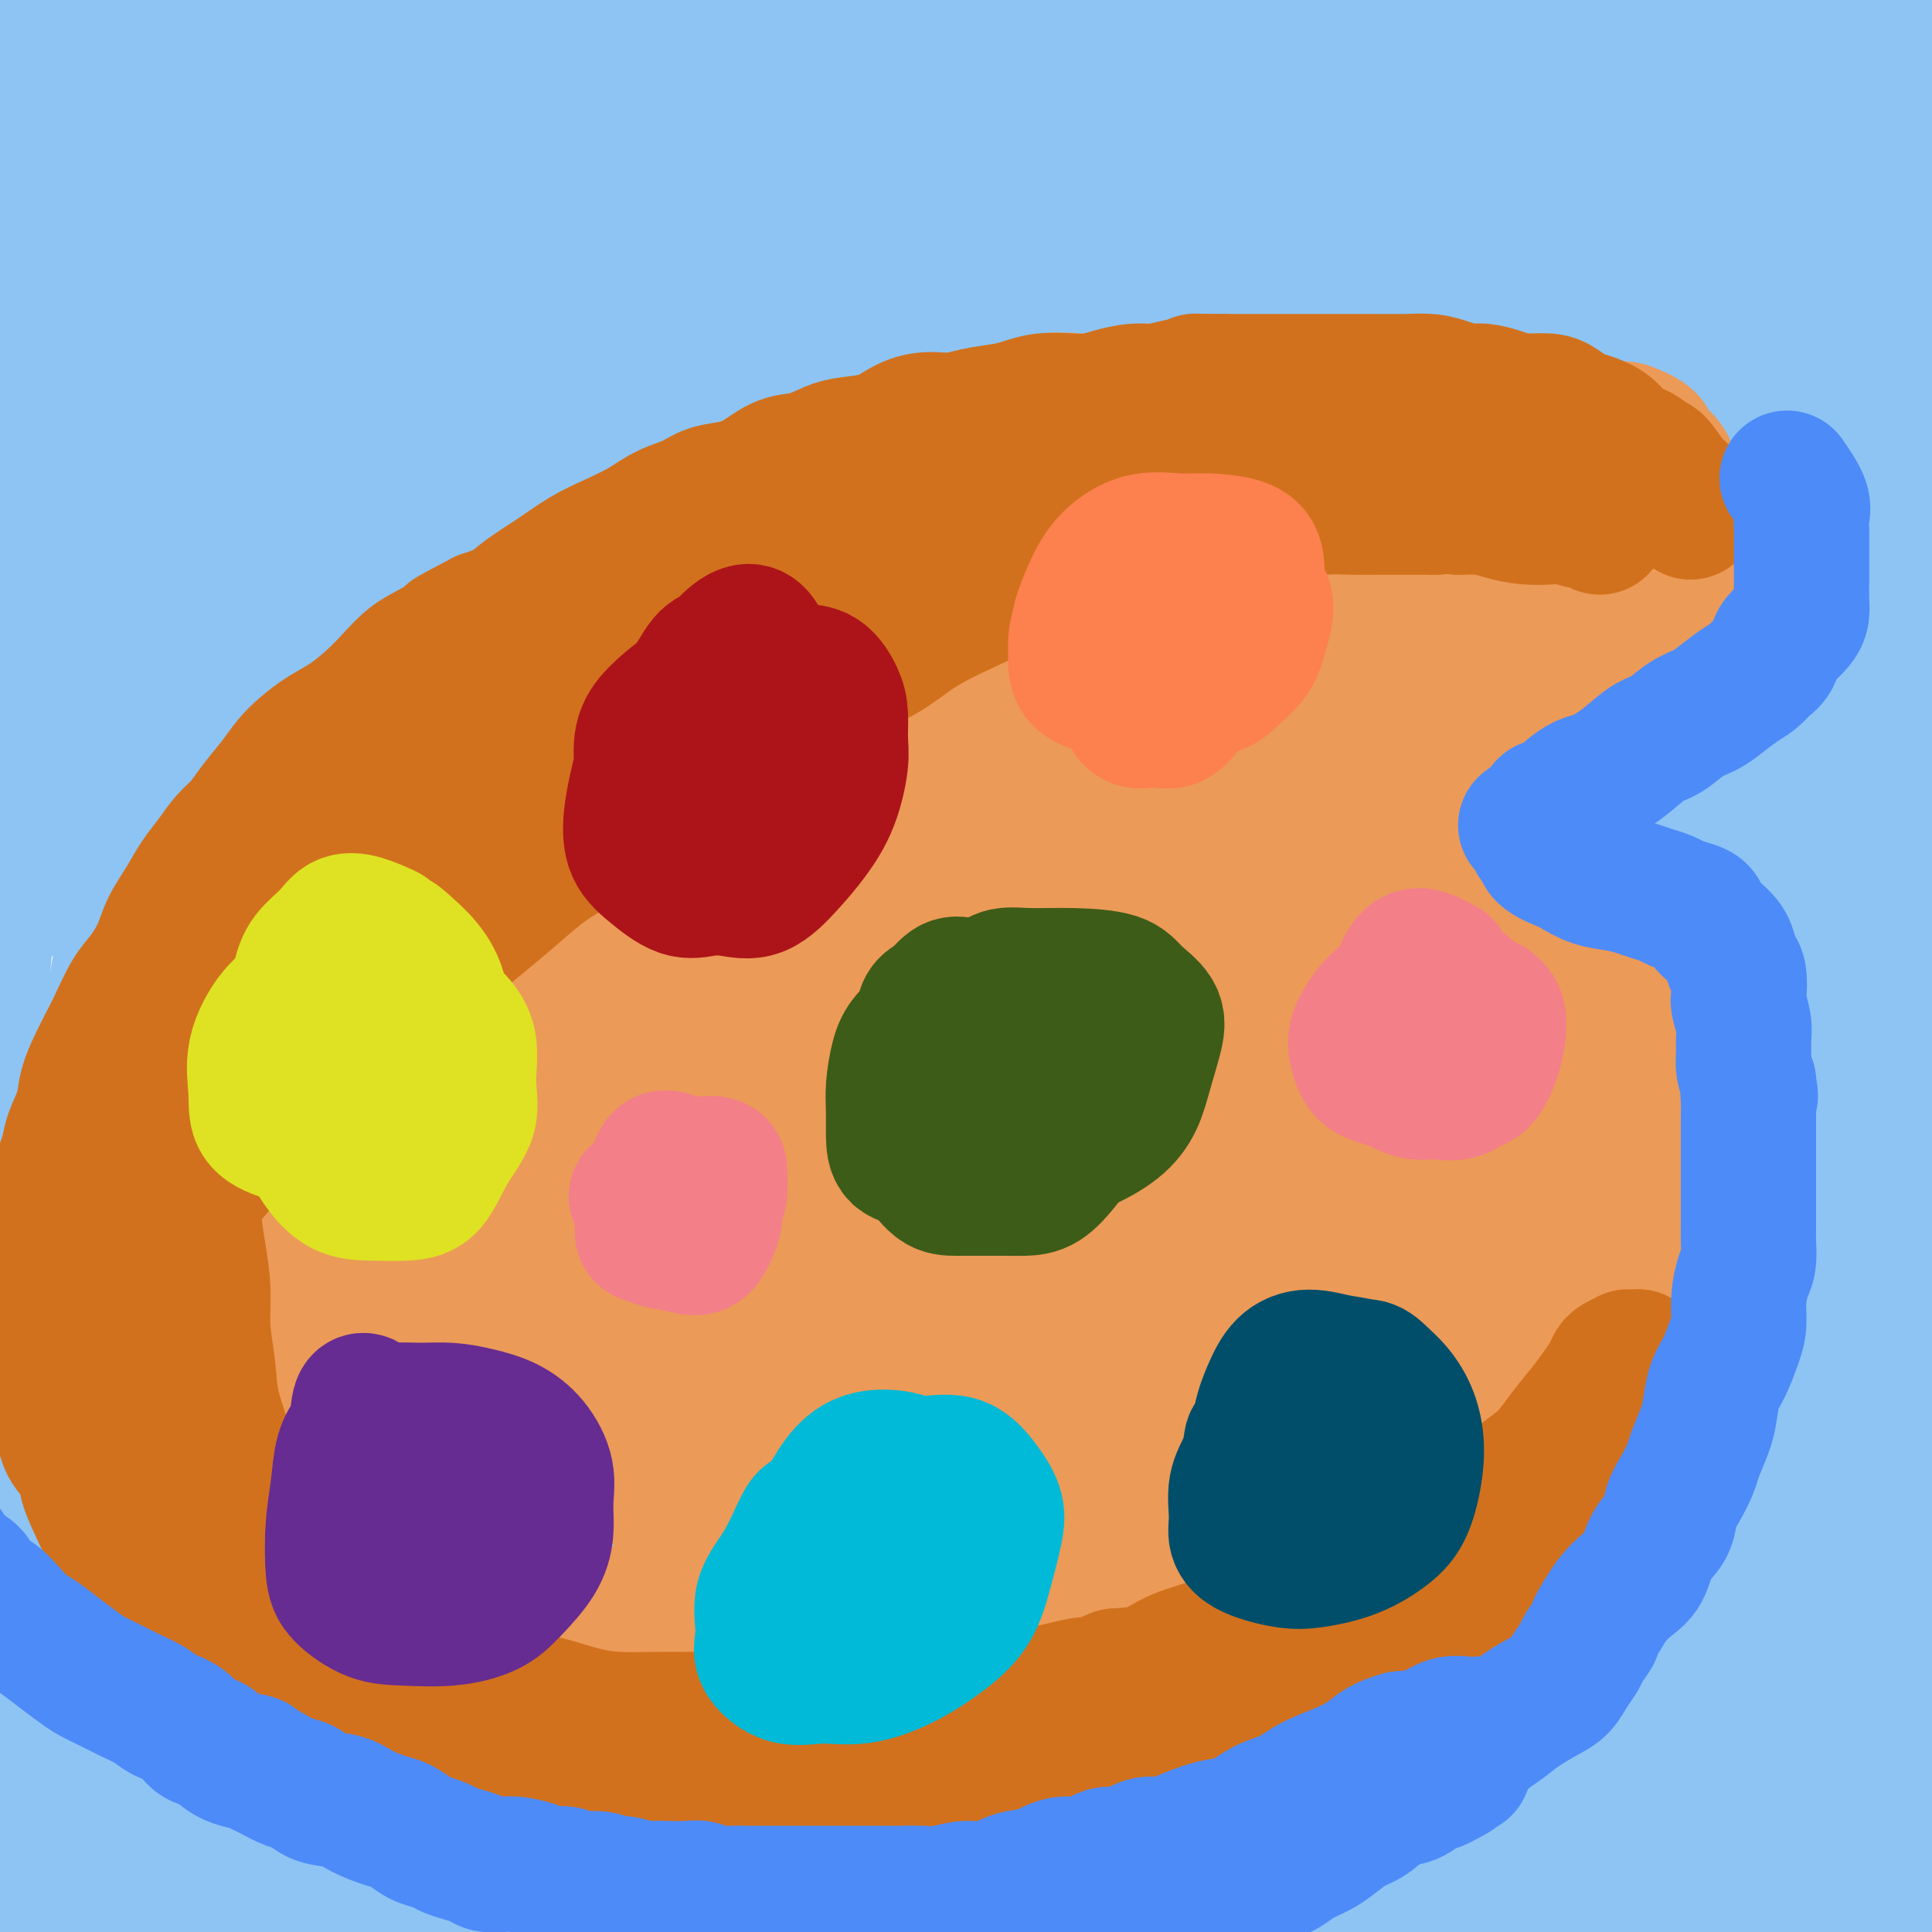 <svg viewBox='0 0 400 400' version='1.1' xmlns='http://www.w3.org/2000/svg' xmlns:xlink='http://www.w3.org/1999/xlink'><g fill='none' stroke='#8DC4F4' stroke-width='28' stroke-linecap='round' stroke-linejoin='round'><path d='M283,40c-2.925,0.929 -5.851,1.859 -9,4c-3.149,2.141 -6.523,5.494 -10,8c-3.477,2.506 -7.058,4.166 -18,12c-10.942,7.834 -29.243,21.841 -46,36c-16.757,14.159 -31.968,28.469 -48,45c-16.032,16.531 -32.884,35.283 -50,57c-17.116,21.717 -34.495,46.397 -49,70c-14.505,23.603 -26.134,46.127 -36,65c-9.866,18.873 -17.967,34.096 -22,46c-4.033,11.904 -3.997,20.489 -4,25c-0.003,4.511 -0.043,4.948 0,6c0.043,1.052 0.170,2.718 5,-1c4.830,-3.718 14.365,-12.822 26,-26c11.635,-13.178 25.372,-30.431 40,-47c14.628,-16.569 30.149,-32.455 47,-51c16.851,-18.545 35.032,-39.747 56,-61c20.968,-21.253 44.721,-42.555 66,-62c21.279,-19.445 40.082,-37.033 58,-52c17.918,-14.967 34.950,-27.315 48,-37c13.050,-9.685 22.117,-16.709 26,-20c3.883,-3.291 2.580,-2.850 1,-2c-1.580,0.850 -3.438,2.109 -10,6c-6.562,3.891 -17.830,10.413 -34,22c-16.170,11.587 -37.243,28.239 -56,44c-18.757,15.761 -35.198,30.632 -52,49c-16.802,18.368 -33.964,40.233 -50,61c-16.036,20.767 -30.946,40.438 -45,62c-14.054,21.562 -27.252,45.017 -37,64c-9.748,18.983 -16.048,33.496 -20,43c-3.952,9.504 -5.558,14.001 -6,16c-0.442,1.999 0.279,1.499 1,1'/><path d='M55,423c-3.632,8.214 -0.210,-1.252 8,-14c8.210,-12.748 21.210,-28.778 34,-45c12.790,-16.222 25.369,-32.636 41,-53c15.631,-20.364 34.312,-44.678 54,-67c19.688,-22.322 40.383,-42.650 62,-62c21.617,-19.350 44.156,-37.720 66,-54c21.844,-16.280 42.994,-30.469 62,-41c19.006,-10.531 35.869,-17.404 46,-21c10.131,-3.596 13.529,-3.914 15,-3c1.471,0.914 1.014,3.060 -6,10c-7.014,6.940 -20.585,18.674 -38,33c-17.415,14.326 -38.675,31.243 -63,52c-24.325,20.757 -51.715,45.354 -77,70c-25.285,24.646 -48.465,49.341 -71,75c-22.535,25.659 -44.426,52.283 -60,75c-15.574,22.717 -24.830,41.529 -29,52c-4.170,10.471 -3.255,12.603 -2,14c1.255,1.397 2.850,2.061 8,0c5.150,-2.061 13.855,-6.845 26,-17c12.145,-10.155 27.732,-25.680 46,-43c18.268,-17.320 39.219,-36.434 60,-55c20.781,-18.566 41.392,-36.583 62,-54c20.608,-17.417 41.215,-34.233 61,-49c19.785,-14.767 38.750,-27.485 50,-35c11.250,-7.515 14.787,-9.828 16,-11c1.213,-1.172 0.103,-1.202 -4,2c-4.103,3.202 -11.199,9.637 -26,20c-14.801,10.363 -37.308,24.654 -59,41c-21.692,16.346 -42.571,34.747 -65,55c-22.429,20.253 -46.408,42.358 -65,62c-18.592,19.642 -31.796,36.821 -45,54'/><path d='M162,414c-11.623,14.844 -18.179,24.953 -21,30c-2.821,5.047 -1.905,5.031 -1,5c0.905,-0.031 1.801,-0.079 9,-5c7.199,-4.921 20.701,-14.717 37,-28c16.299,-13.283 35.397,-30.053 56,-47c20.603,-16.947 42.713,-34.072 65,-49c22.287,-14.928 44.752,-27.660 66,-39c21.248,-11.340 41.279,-21.287 52,-26c10.721,-4.713 12.134,-4.193 13,-4c0.866,0.193 1.187,0.059 -4,4c-5.187,3.941 -15.883,11.959 -31,22c-15.117,10.041 -34.656,22.106 -55,35c-20.344,12.894 -41.495,26.616 -60,39c-18.505,12.384 -34.366,23.431 -43,31c-8.634,7.569 -10.040,11.662 -11,13c-0.960,1.338 -1.473,-0.079 0,0c1.473,0.079 4.932,1.654 15,0c10.068,-1.654 26.744,-6.538 44,-13c17.256,-6.462 35.092,-14.503 55,-22c19.908,-7.497 41.889,-14.451 62,-20c20.111,-5.549 38.354,-9.693 52,-12c13.646,-2.307 22.697,-2.777 27,-3c4.303,-0.223 3.858,-0.201 2,1c-1.858,1.201 -5.130,3.579 -14,7c-8.870,3.421 -23.338,7.884 -41,14c-17.662,6.116 -38.519,13.885 -56,20c-17.481,6.115 -31.585,10.575 -45,15c-13.415,4.425 -26.142,8.815 -38,12c-11.858,3.185 -22.846,5.165 -30,6c-7.154,0.835 -10.472,0.524 -12,0c-1.528,-0.524 -1.264,-1.262 -1,-2'/><path d='M254,398c-0.645,-1.496 4.241,-4.237 11,-7c6.759,-2.763 15.391,-5.549 25,-8c9.609,-2.451 20.197,-4.566 32,-7c11.803,-2.434 24.822,-5.188 38,-7c13.178,-1.812 26.514,-2.682 39,-3c12.486,-0.318 24.122,-0.084 34,0c9.878,0.084 17.998,0.019 24,1c6.002,0.981 9.888,3.008 12,4c2.112,0.992 2.452,0.947 0,2c-2.452,1.053 -7.695,3.202 -15,4c-7.305,0.798 -16.672,0.245 -27,1c-10.328,0.755 -21.619,2.818 -34,4c-12.381,1.182 -25.854,1.483 -39,2c-13.146,0.517 -25.964,1.249 -39,2c-13.036,0.751 -26.288,1.521 -39,2c-12.712,0.479 -24.883,0.668 -37,1c-12.117,0.332 -24.181,0.807 -36,1c-11.819,0.193 -23.395,0.103 -34,0c-10.605,-0.103 -20.240,-0.219 -30,0c-9.760,0.219 -19.644,0.772 -28,2c-8.356,1.228 -15.183,3.132 -21,5c-5.817,1.868 -10.624,3.702 -13,5c-2.376,1.298 -2.320,2.061 -2,3c0.320,0.939 0.906,2.056 5,3c4.094,0.944 11.697,1.717 21,2c9.303,0.283 20.305,0.076 33,0c12.695,-0.076 27.081,-0.020 44,0c16.919,0.020 36.370,0.005 56,0c19.630,-0.005 39.439,-0.001 60,0c20.561,0.001 41.875,0.000 61,0c19.125,-0.000 36.063,-0.000 53,0'/><path d='M408,410c55.827,0.087 41.895,0.304 44,0c2.105,-0.304 20.249,-1.128 29,-2c8.751,-0.872 8.110,-1.793 8,-4c-0.110,-2.207 0.312,-5.702 -6,-9c-6.312,-3.298 -19.357,-6.399 -34,-9c-14.643,-2.601 -30.883,-4.701 -49,-6c-18.117,-1.299 -38.111,-1.796 -60,-2c-21.889,-0.204 -45.673,-0.113 -68,1c-22.327,1.113 -43.197,3.250 -63,7c-19.803,3.750 -38.541,9.112 -58,14c-19.459,4.888 -39.641,9.300 -57,14c-17.359,4.700 -31.896,9.687 -44,14c-12.104,4.313 -21.775,7.953 -28,10c-6.225,2.047 -9.005,2.503 -10,3c-0.995,0.497 -0.206,1.037 5,-1c5.206,-2.037 14.830,-6.650 27,-12c12.170,-5.350 26.887,-11.437 42,-17c15.113,-5.563 30.621,-10.602 49,-17c18.379,-6.398 39.630,-14.156 61,-21c21.370,-6.844 42.860,-12.775 63,-19c20.140,-6.225 38.930,-12.742 56,-19c17.070,-6.258 32.421,-12.255 46,-18c13.579,-5.745 25.387,-11.237 35,-16c9.613,-4.763 17.030,-8.797 22,-13c4.970,-4.203 7.493,-8.575 9,-12c1.507,-3.425 1.997,-5.902 -1,-8c-2.997,-2.098 -9.483,-3.816 -18,-5c-8.517,-1.184 -19.066,-1.833 -32,-1c-12.934,0.833 -28.251,3.147 -44,7c-15.749,3.853 -31.928,9.244 -49,16c-17.072,6.756 -35.036,14.878 -53,23'/><path d='M230,308c-17.882,8.528 -36.087,18.348 -52,28c-15.913,9.652 -29.535,19.137 -42,28c-12.465,8.863 -23.772,17.103 -32,24c-8.228,6.897 -13.376,12.452 -16,15c-2.624,2.548 -2.725,2.089 -2,2c0.725,-0.089 2.275,0.192 8,-4c5.725,-4.192 15.624,-12.856 27,-24c11.376,-11.144 24.228,-24.767 40,-41c15.772,-16.233 34.463,-35.075 54,-54c19.537,-18.925 39.920,-37.932 60,-55c20.080,-17.068 39.858,-32.197 56,-45c16.142,-12.803 28.648,-23.282 38,-31c9.352,-7.718 15.550,-12.677 19,-15c3.450,-2.323 4.150,-2.009 2,-2c-2.150,0.009 -7.151,-0.287 -17,5c-9.849,5.287 -24.546,16.155 -40,28c-15.454,11.845 -31.667,24.665 -49,40c-17.333,15.335 -35.788,33.184 -53,52c-17.212,18.816 -33.183,38.598 -47,56c-13.817,17.402 -25.480,32.425 -35,46c-9.520,13.575 -16.897,25.701 -21,33c-4.103,7.299 -4.934,9.772 -4,10c0.934,0.228 3.631,-1.789 10,-10c6.369,-8.211 16.411,-22.617 28,-38c11.589,-15.383 24.727,-31.742 40,-50c15.273,-18.258 32.681,-38.416 51,-59c18.319,-20.584 37.550,-41.596 56,-60c18.450,-18.404 36.121,-34.201 51,-47c14.879,-12.799 26.967,-22.600 34,-29c7.033,-6.400 9.009,-9.400 8,-11c-1.009,-1.600 -5.005,-1.800 -9,-2'/><path d='M393,98c-6.726,1.877 -19.040,7.569 -34,16c-14.960,8.431 -32.567,19.602 -51,33c-18.433,13.398 -37.692,29.023 -58,48c-20.308,18.977 -41.665,41.305 -62,64c-20.335,22.695 -39.648,45.757 -56,68c-16.352,22.243 -29.742,43.666 -40,59c-10.258,15.334 -17.384,24.580 -21,29c-3.616,4.420 -3.723,4.015 -3,3c0.723,-1.015 2.276,-2.639 7,-11c4.724,-8.361 12.618,-23.457 22,-40c9.382,-16.543 20.253,-34.532 33,-56c12.747,-21.468 27.369,-46.416 44,-70c16.631,-23.584 35.271,-45.805 52,-66c16.729,-20.195 31.547,-38.366 42,-52c10.453,-13.634 16.540,-22.732 20,-29c3.460,-6.268 4.293,-9.706 0,-11c-4.293,-1.294 -13.712,-0.444 -27,6c-13.288,6.444 -30.446,18.484 -47,32c-16.554,13.516 -32.504,28.510 -50,46c-17.496,17.490 -36.538,37.476 -54,60c-17.462,22.524 -33.346,47.584 -46,69c-12.654,21.416 -22.079,39.187 -30,56c-7.921,16.813 -14.337,32.669 -18,43c-3.663,10.331 -4.574,15.136 -5,18c-0.426,2.864 -0.369,3.785 2,1c2.369,-2.785 7.050,-9.278 13,-20c5.950,-10.722 13.169,-25.674 21,-43c7.831,-17.326 16.274,-37.025 27,-57c10.726,-19.975 23.734,-40.224 36,-61c12.266,-20.776 23.790,-42.079 35,-61c11.210,-18.921 22.105,-35.461 33,-52'/><path d='M178,120c21.014,-34.483 21.550,-33.689 23,-36c1.450,-2.311 3.815,-7.725 3,-11c-0.815,-3.275 -4.811,-4.410 -13,1c-8.189,5.410 -20.570,17.365 -34,31c-13.430,13.635 -27.907,28.948 -43,49c-15.093,20.052 -30.800,44.841 -45,69c-14.200,24.159 -26.893,47.688 -37,69c-10.107,21.312 -17.627,40.406 -23,56c-5.373,15.594 -8.598,27.686 -10,34c-1.402,6.314 -0.979,6.848 0,6c0.979,-0.848 2.515,-3.079 6,-13c3.485,-9.921 8.919,-27.533 16,-46c7.081,-18.467 15.810,-37.791 25,-61c9.190,-23.209 18.841,-50.305 31,-74c12.159,-23.695 26.827,-43.989 40,-65c13.173,-21.011 24.852,-42.737 35,-60c10.148,-17.263 18.764,-30.061 23,-38c4.236,-7.939 4.091,-11.017 2,-13c-2.091,-1.983 -6.127,-2.871 -14,2c-7.873,4.871 -19.584,15.500 -32,28c-12.416,12.500 -25.539,26.870 -38,43c-12.461,16.130 -24.260,34.019 -34,50c-9.740,15.981 -17.421,30.054 -23,42c-5.579,11.946 -9.055,21.763 -11,28c-1.945,6.237 -2.359,8.892 -2,10c0.359,1.108 1.490,0.670 5,-5c3.510,-5.670 9.399,-16.572 16,-29c6.601,-12.428 13.914,-26.383 22,-42c8.086,-15.617 16.946,-32.897 27,-49c10.054,-16.103 21.301,-31.029 29,-43c7.699,-11.971 11.849,-20.985 16,-30'/><path d='M138,23c19.101,-32.856 9.353,-15.997 4,-11c-5.353,4.997 -6.311,-1.867 -13,1c-6.689,2.867 -19.109,15.466 -32,29c-12.891,13.534 -26.253,28.004 -40,45c-13.747,16.996 -27.878,36.517 -39,54c-11.122,17.483 -19.233,32.926 -26,45c-6.767,12.074 -12.188,20.778 -15,25c-2.812,4.222 -3.014,3.963 -3,2c0.014,-1.963 0.244,-5.629 3,-15c2.756,-9.371 8.037,-24.448 14,-40c5.963,-15.552 12.608,-31.581 20,-48c7.392,-16.419 15.532,-33.229 24,-49c8.468,-15.771 17.266,-30.504 22,-41c4.734,-10.496 5.405,-16.756 6,-20c0.595,-3.244 1.113,-3.472 -2,-3c-3.113,0.472 -9.858,1.645 -18,7c-8.142,5.355 -17.683,14.893 -27,26c-9.317,11.107 -18.410,23.785 -27,37c-8.590,13.215 -16.676,26.968 -23,40c-6.324,13.032 -10.887,25.342 -13,32c-2.113,6.658 -1.777,7.663 -2,9c-0.223,1.337 -1.004,3.004 1,0c2.004,-3.004 6.792,-10.680 12,-21c5.208,-10.320 10.834,-23.285 18,-38c7.166,-14.715 15.872,-31.180 25,-47c9.128,-15.820 18.678,-30.995 26,-43c7.322,-12.005 12.415,-20.841 15,-25c2.585,-4.159 2.662,-3.641 2,-4c-0.662,-0.359 -2.063,-1.597 -7,3c-4.937,4.597 -13.411,15.028 -22,27c-8.589,11.972 -17.295,25.486 -26,39'/><path d='M-5,39c-8.279,13.935 -15.978,29.274 -23,45c-7.022,15.726 -13.368,31.839 -17,45c-3.632,13.161 -4.549,23.371 -5,29c-0.451,5.629 -0.436,6.677 1,7c1.436,0.323 4.293,-0.080 9,-7c4.707,-6.920 11.264,-20.358 18,-35c6.736,-14.642 13.651,-30.489 22,-46c8.349,-15.511 18.131,-30.686 26,-44c7.869,-13.314 13.825,-24.769 17,-33c3.175,-8.231 3.567,-13.240 3,-16c-0.567,-2.760 -2.094,-3.270 -6,-2c-3.906,1.270 -10.189,4.321 -18,12c-7.811,7.679 -17.148,19.985 -26,32c-8.852,12.015 -17.218,23.738 -25,37c-7.782,13.262 -14.978,28.063 -20,42c-5.022,13.937 -7.868,27.009 -9,37c-1.132,9.991 -0.548,16.900 0,21c0.548,4.100 1.061,5.390 4,6c2.939,0.610 8.304,0.540 14,-5c5.696,-5.540 11.725,-16.550 19,-29c7.275,-12.450 15.797,-26.341 25,-41c9.203,-14.659 19.086,-30.086 27,-42c7.914,-11.914 13.860,-20.315 18,-26c4.140,-5.685 6.474,-8.654 6,-9c-0.474,-0.346 -3.756,1.932 -9,10c-5.244,8.068 -12.449,21.927 -20,38c-7.551,16.073 -15.447,34.360 -22,55c-6.553,20.640 -11.764,43.634 -15,65c-3.236,21.366 -4.496,41.105 -5,57c-0.504,15.895 -0.252,27.948 0,40'/><path d='M-16,282c0.104,20.503 2.865,23.259 5,27c2.135,3.741 3.645,8.465 6,11c2.355,2.535 5.556,2.882 8,1c2.444,-1.882 4.132,-5.991 6,-15c1.868,-9.009 3.915,-22.918 6,-38c2.085,-15.082 4.208,-31.339 7,-50c2.792,-18.661 6.253,-39.727 10,-60c3.747,-20.273 7.779,-39.752 12,-56c4.221,-16.248 8.629,-29.263 12,-41c3.371,-11.737 5.705,-22.196 7,-28c1.295,-5.804 1.553,-6.953 0,-7c-1.553,-0.047 -4.916,1.010 -10,8c-5.084,6.990 -11.888,19.915 -19,35c-7.112,15.085 -14.533,32.331 -21,52c-6.467,19.669 -11.981,41.759 -15,65c-3.019,23.241 -3.542,47.631 -4,69c-0.458,21.369 -0.851,39.718 1,54c1.851,14.282 5.945,24.499 9,31c3.055,6.501 5.071,9.287 7,11c1.929,1.713 3.773,2.354 6,-2c2.227,-4.354 4.839,-13.704 7,-27c2.161,-13.296 3.871,-30.539 7,-49c3.129,-18.461 7.676,-38.139 13,-58c5.324,-19.861 11.423,-39.904 18,-58c6.577,-18.096 13.631,-34.245 22,-49c8.369,-14.755 18.052,-28.115 27,-42c8.948,-13.885 17.160,-28.295 26,-40c8.840,-11.705 18.308,-20.704 25,-26c6.692,-5.296 10.609,-6.887 13,-7c2.391,-0.113 3.254,1.254 1,7c-2.254,5.746 -7.627,15.873 -13,26'/><path d='M163,26c-6.777,11.089 -17.220,25.812 -28,41c-10.780,15.188 -21.898,30.841 -35,49c-13.102,18.159 -28.187,38.822 -40,56c-11.813,17.178 -20.354,30.869 -25,39c-4.646,8.131 -5.396,10.703 -5,13c0.396,2.297 1.940,4.321 8,0c6.060,-4.321 16.638,-14.985 29,-26c12.362,-11.015 26.509,-22.380 44,-36c17.491,-13.620 38.325,-29.496 61,-45c22.675,-15.504 47.189,-30.636 71,-43c23.811,-12.364 46.917,-21.959 68,-30c21.083,-8.041 40.142,-14.526 56,-19c15.858,-4.474 28.516,-6.936 35,-8c6.484,-1.064 6.795,-0.731 6,-1c-0.795,-0.269 -2.696,-1.142 -12,1c-9.304,2.142 -26.010,7.298 -44,13c-17.990,5.702 -37.264,11.952 -59,20c-21.736,8.048 -45.934,17.896 -70,28c-24.066,10.104 -47.999,20.466 -71,32c-23.001,11.534 -45.071,24.242 -65,35c-19.929,10.758 -37.718,19.568 -51,26c-13.282,6.432 -22.059,10.486 -28,13c-5.941,2.514 -9.047,3.488 -11,4c-1.953,0.512 -2.754,0.563 -2,0c0.754,-0.563 3.063,-1.739 9,-6c5.937,-4.261 15.504,-11.606 26,-19c10.496,-7.394 21.923,-14.838 36,-23c14.077,-8.162 30.804,-17.044 49,-26c18.196,-8.956 37.860,-17.988 59,-26c21.140,-8.012 43.754,-15.003 64,-21c20.246,-5.997 38.123,-10.998 56,-16'/><path d='M294,51c26.909,-7.457 34.183,-7.599 46,-10c11.817,-2.401 28.178,-7.059 40,-10c11.822,-2.941 19.104,-4.164 25,-6c5.896,-1.836 10.405,-4.285 13,-6c2.595,-1.715 3.275,-2.697 2,-4c-1.275,-1.303 -4.506,-2.927 -12,-4c-7.494,-1.073 -19.250,-1.595 -34,-2c-14.750,-0.405 -32.494,-0.693 -52,1c-19.506,1.693 -40.776,5.368 -64,9c-23.224,3.632 -48.404,7.222 -73,12c-24.596,4.778 -48.610,10.743 -70,16c-21.390,5.257 -40.156,9.806 -56,14c-15.844,4.194 -28.766,8.032 -37,11c-8.234,2.968 -11.780,5.066 -14,6c-2.220,0.934 -3.115,0.704 0,1c3.115,0.296 10.241,1.118 22,-1c11.759,-2.118 28.151,-7.175 45,-11c16.849,-3.825 34.154,-6.419 55,-10c20.846,-3.581 45.234,-8.148 71,-12c25.766,-3.852 52.911,-6.987 77,-10c24.089,-3.013 45.124,-5.903 64,-8c18.876,-2.097 35.595,-3.402 50,-5c14.405,-1.598 26.496,-3.489 33,-5c6.504,-1.511 7.421,-2.643 8,-4c0.579,-1.357 0.818,-2.939 -6,-4c-6.818,-1.061 -20.694,-1.600 -37,-2c-16.306,-0.400 -35.040,-0.660 -57,0c-21.960,0.660 -47.144,2.239 -75,6c-27.856,3.761 -58.384,9.705 -88,16c-29.616,6.295 -58.319,12.941 -82,19c-23.681,6.059 -42.341,11.529 -61,17'/><path d='M27,65c-28.686,7.790 -28.901,9.265 -30,10c-1.099,0.735 -3.084,0.730 -4,1c-0.916,0.270 -0.765,0.816 6,-1c6.765,-1.816 20.143,-5.995 35,-11c14.857,-5.005 31.193,-10.836 49,-16c17.807,-5.164 37.086,-9.659 59,-14c21.914,-4.341 46.463,-8.526 69,-12c22.537,-3.474 43.063,-6.236 63,-8c19.937,-1.764 39.287,-2.529 56,-3c16.713,-0.471 30.791,-0.647 38,-1c7.209,-0.353 7.550,-0.884 9,-1c1.450,-0.116 4.010,0.181 0,0c-4.010,-0.181 -14.592,-0.841 -29,-1c-14.408,-0.159 -32.644,0.183 -52,0c-19.356,-0.183 -39.832,-0.891 -63,0c-23.168,0.891 -49.029,3.381 -73,6c-23.971,2.619 -46.053,5.367 -67,8c-20.947,2.633 -40.760,5.151 -57,8c-16.240,2.849 -28.908,6.029 -39,8c-10.092,1.971 -17.608,2.732 -21,3c-3.392,0.268 -2.659,0.043 -3,0c-0.341,-0.043 -1.755,0.097 2,0c3.755,-0.097 12.678,-0.430 23,-2c10.322,-1.570 22.042,-4.376 36,-7c13.958,-2.624 30.153,-5.065 46,-7c15.847,-1.935 31.347,-3.365 48,-5c16.653,-1.635 34.460,-3.477 52,-5c17.540,-1.523 34.815,-2.728 49,-4c14.185,-1.272 25.281,-2.612 35,-3c9.719,-0.388 18.063,0.175 24,0c5.937,-0.175 9.469,-1.087 13,-2'/><path d='M301,6c34.797,-3.329 11.288,-2.152 -2,-2c-13.288,0.152 -16.356,-0.720 -27,-1c-10.644,-0.280 -28.864,0.034 -47,0c-18.136,-0.034 -36.189,-0.415 -57,1c-20.811,1.415 -44.380,4.625 -66,7c-21.620,2.375 -41.290,3.917 -58,6c-16.710,2.083 -30.460,4.709 -42,7c-11.540,2.291 -20.869,4.246 -26,6c-5.131,1.754 -6.062,3.308 -7,4c-0.938,0.692 -1.883,0.523 2,1c3.883,0.477 12.592,1.602 24,0c11.408,-1.602 25.513,-5.929 40,-9c14.487,-3.071 29.355,-4.884 45,-7c15.645,-2.116 32.066,-4.535 48,-7c15.934,-2.465 31.382,-4.977 46,-7c14.618,-2.023 28.405,-3.556 41,-5c12.595,-1.444 23.999,-2.800 33,-4c9.001,-1.200 15.600,-2.243 20,-3c4.400,-0.757 6.600,-1.227 8,-2c1.400,-0.773 1.998,-1.847 1,-3c-0.998,-1.153 -3.592,-2.384 -11,-3c-7.408,-0.616 -19.630,-0.616 -33,0c-13.370,0.616 -27.889,1.848 -44,4c-16.111,2.152 -33.815,5.225 -55,11c-21.185,5.775 -45.850,14.251 -66,22c-20.150,7.749 -35.785,14.770 -49,22c-13.215,7.230 -24.011,14.669 -32,21c-7.989,6.331 -13.172,11.553 -16,16c-2.828,4.447 -3.300,8.120 -3,11c0.300,2.880 1.371,4.966 6,6c4.629,1.034 12.814,1.017 21,1'/><path d='M-5,99c8.903,-0.573 20.662,-2.507 34,-7c13.338,-4.493 28.256,-11.546 44,-18c15.744,-6.454 32.314,-12.310 50,-19c17.686,-6.690 36.488,-14.213 54,-21c17.512,-6.787 33.736,-12.838 48,-18c14.264,-5.162 26.569,-9.436 35,-12c8.431,-2.564 12.987,-3.420 16,-4c3.013,-0.580 4.483,-0.884 1,-1c-3.483,-0.116 -11.919,-0.042 -24,3c-12.081,3.042 -27.806,9.054 -45,16c-17.194,6.946 -35.856,14.826 -57,26c-21.144,11.174 -44.770,25.641 -66,40c-21.230,14.359 -40.062,28.609 -54,41c-13.938,12.391 -22.980,22.924 -29,31c-6.020,8.076 -9.016,13.696 -10,17c-0.984,3.304 0.044,4.293 4,5c3.956,0.707 10.840,1.133 21,-3c10.160,-4.133 23.595,-12.826 39,-22c15.405,-9.174 32.780,-18.829 51,-30c18.220,-11.171 37.283,-23.857 59,-37c21.717,-13.143 46.087,-26.742 69,-39c22.913,-12.258 44.371,-23.176 62,-31c17.629,-7.824 31.431,-12.556 40,-16c8.569,-3.444 11.907,-5.600 14,-7c2.093,-1.400 2.941,-2.043 -3,-2c-5.941,0.043 -18.671,0.774 -34,5c-15.329,4.226 -33.257,11.947 -53,21c-19.743,9.053 -41.302,19.437 -61,31c-19.698,11.563 -37.534,24.305 -55,38c-17.466,13.695 -34.562,28.341 -47,41c-12.438,12.659 -20.219,23.329 -28,34'/><path d='M70,161c-6.019,9.182 -7.067,15.135 -8,19c-0.933,3.865 -1.751,5.640 1,7c2.751,1.360 9.071,2.304 18,0c8.929,-2.304 20.468,-7.855 33,-15c12.532,-7.145 26.058,-15.885 43,-27c16.942,-11.115 37.299,-24.606 56,-36c18.701,-11.394 35.744,-20.691 53,-30c17.256,-9.309 34.724,-18.629 50,-26c15.276,-7.371 28.361,-12.792 39,-17c10.639,-4.208 18.833,-7.203 18,-6c-0.833,1.203 -10.692,6.603 -23,15c-12.308,8.397 -27.067,19.791 -44,33c-16.933,13.209 -36.042,28.234 -55,45c-18.958,16.766 -37.764,35.272 -56,56c-18.236,20.728 -35.901,43.679 -53,67c-17.099,23.321 -33.633,47.011 -45,65c-11.367,17.989 -17.566,30.278 -21,37c-3.434,6.722 -4.102,7.879 -4,9c0.102,1.121 0.976,2.207 5,-1c4.024,-3.207 11.199,-10.706 20,-22c8.801,-11.294 19.229,-26.384 31,-44c11.771,-17.616 24.886,-37.758 40,-57c15.114,-19.242 32.226,-37.584 48,-54c15.774,-16.416 30.208,-30.907 44,-44c13.792,-13.093 26.940,-24.788 37,-34c10.060,-9.212 17.030,-15.941 21,-20c3.970,-4.059 4.940,-5.449 2,-6c-2.940,-0.551 -9.792,-0.264 -21,5c-11.208,5.264 -26.774,15.504 -44,29c-17.226,13.496 -36.113,30.248 -55,47'/><path d='M200,156c-19.199,17.754 -39.696,38.641 -58,60c-18.304,21.359 -34.415,43.192 -49,64c-14.585,20.808 -27.644,40.591 -36,55c-8.356,14.409 -12.010,23.446 -14,29c-1.990,5.554 -2.316,7.627 -1,10c1.316,2.373 4.274,5.045 9,2c4.726,-3.045 11.220,-11.807 20,-22c8.780,-10.193 19.844,-21.817 31,-35c11.156,-13.183 22.402,-27.926 36,-44c13.598,-16.074 29.547,-33.478 44,-49c14.453,-15.522 27.409,-29.162 40,-42c12.591,-12.838 24.816,-24.875 35,-35c10.184,-10.125 18.328,-18.337 23,-24c4.672,-5.663 5.873,-8.775 6,-11c0.127,-2.225 -0.820,-3.561 -8,-1c-7.180,2.561 -20.594,9.019 -35,18c-14.406,8.981 -29.803,20.483 -46,34c-16.197,13.517 -33.195,29.048 -52,49c-18.805,19.952 -39.418,44.324 -58,68c-18.582,23.676 -35.133,46.657 -49,68c-13.867,21.343 -25.049,41.047 -34,58c-8.951,16.953 -15.671,31.154 -19,39c-3.329,7.846 -3.268,9.338 -3,11c0.268,1.662 0.744,3.496 5,-1c4.256,-4.496 12.291,-15.321 22,-28c9.709,-12.679 21.091,-27.212 33,-43c11.909,-15.788 24.346,-32.833 38,-48c13.654,-15.167 28.526,-28.457 42,-42c13.474,-13.543 25.551,-27.338 39,-40c13.449,-12.662 28.271,-24.189 38,-32c9.729,-7.811 14.364,-11.905 19,-16'/><path d='M218,208c9.960,-7.937 6.361,-3.780 1,0c-5.361,3.780 -12.482,7.182 -24,16c-11.518,8.818 -27.432,23.050 -42,37c-14.568,13.950 -27.791,27.618 -42,45c-14.209,17.382 -29.403,38.479 -42,57c-12.597,18.521 -22.597,34.466 -29,47c-6.403,12.534 -9.209,21.658 -11,27c-1.791,5.342 -2.567,6.904 -1,8c1.567,1.096 5.478,1.728 12,-3c6.522,-4.728 15.655,-14.815 27,-27c11.345,-12.185 24.900,-26.468 39,-42c14.100,-15.532 28.743,-32.314 46,-50c17.257,-17.686 37.126,-36.278 56,-54c18.874,-17.722 36.752,-34.576 54,-49c17.248,-14.424 33.864,-26.420 50,-38c16.136,-11.580 31.790,-22.744 46,-33c14.210,-10.256 26.976,-19.605 37,-27c10.024,-7.395 17.306,-12.835 22,-17c4.694,-4.165 6.799,-7.054 5,-7c-1.799,0.054 -7.501,3.052 -14,7c-6.499,3.948 -13.794,8.846 -24,17c-10.206,8.154 -23.324,19.562 -36,31c-12.676,11.438 -24.909,22.904 -38,37c-13.091,14.096 -27.041,30.820 -39,46c-11.959,15.180 -21.929,28.814 -30,41c-8.071,12.186 -14.243,22.923 -19,32c-4.757,9.077 -8.100,16.495 -9,20c-0.900,3.505 0.642,3.098 0,4c-0.642,0.902 -3.469,3.115 0,-1c3.469,-4.115 13.235,-14.557 23,-25'/><path d='M236,307c9.657,-10.721 22.299,-24.523 35,-38c12.701,-13.477 25.462,-26.630 39,-41c13.538,-14.370 27.853,-29.958 42,-44c14.147,-14.042 28.125,-26.537 39,-37c10.875,-10.463 18.646,-18.893 23,-24c4.354,-5.107 5.291,-6.890 5,-8c-0.291,-1.110 -1.809,-1.546 -9,3c-7.191,4.546 -20.056,14.074 -34,25c-13.944,10.926 -28.969,23.251 -45,39c-16.031,15.749 -33.070,34.924 -49,55c-15.930,20.076 -30.751,41.053 -44,61c-13.249,19.947 -24.925,38.863 -34,55c-9.075,16.137 -15.550,29.496 -19,38c-3.450,8.504 -3.875,12.153 -3,14c0.875,1.847 3.051,1.890 8,-4c4.949,-5.890 12.669,-17.714 23,-31c10.331,-13.286 23.271,-28.033 37,-44c13.729,-15.967 28.248,-33.154 44,-50c15.752,-16.846 32.737,-33.350 48,-48c15.263,-14.650 28.805,-27.446 40,-38c11.195,-10.554 20.044,-18.864 25,-24c4.956,-5.136 6.020,-7.096 6,-8c-0.020,-0.904 -1.122,-0.750 -7,3c-5.878,3.750 -16.532,11.097 -29,21c-12.468,9.903 -26.751,22.363 -42,37c-15.249,14.637 -31.465,31.453 -47,50c-15.535,18.547 -30.389,38.826 -43,57c-12.611,18.174 -22.978,34.242 -30,47c-7.022,12.758 -10.698,22.204 -13,28c-2.302,5.796 -3.229,7.942 -1,8c2.229,0.058 7.615,-1.971 13,-4'/><path d='M214,405c6.622,-5.048 16.679,-15.669 28,-27c11.321,-11.331 23.908,-23.372 38,-37c14.092,-13.628 29.691,-28.842 45,-43c15.309,-14.158 30.330,-27.261 45,-39c14.670,-11.739 28.990,-22.113 41,-31c12.010,-8.887 21.712,-16.285 26,-20c4.288,-3.715 3.164,-3.745 3,-4c-0.164,-0.255 0.632,-0.733 -5,3c-5.632,3.733 -17.691,11.679 -31,21c-13.309,9.321 -27.866,20.017 -43,31c-15.134,10.983 -30.843,22.252 -46,35c-15.157,12.748 -29.761,26.975 -43,39c-13.239,12.025 -25.113,21.847 -35,30c-9.887,8.153 -17.788,14.639 -24,19c-6.212,4.361 -10.735,6.599 -13,8c-2.265,1.401 -2.271,1.964 -1,0c1.271,-1.964 3.818,-6.455 9,-13c5.182,-6.545 12.998,-15.142 22,-24c9.002,-8.858 19.188,-17.976 31,-28c11.812,-10.024 25.249,-20.954 39,-30c13.751,-9.046 27.815,-16.209 41,-23c13.185,-6.791 25.490,-13.212 35,-17c9.510,-3.788 16.224,-4.943 20,-6c3.776,-1.057 4.615,-2.014 1,-1c-3.615,1.014 -11.685,4.001 -24,9c-12.315,4.999 -28.875,12.009 -45,20c-16.125,7.991 -31.815,16.962 -48,27c-16.185,10.038 -32.864,21.144 -49,31c-16.136,9.856 -31.729,18.461 -44,26c-12.271,7.539 -21.220,14.011 -27,18c-5.780,3.989 -8.390,5.494 -11,7'/><path d='M149,386c-28.366,17.131 -9.780,5.457 -1,0c8.780,-5.457 7.755,-4.697 12,-8c4.245,-3.303 13.760,-10.671 24,-18c10.240,-7.329 21.204,-14.621 33,-22c11.796,-7.379 24.423,-14.847 36,-21c11.577,-6.153 22.104,-10.991 29,-14c6.896,-3.009 10.163,-4.188 12,-5c1.837,-0.812 2.246,-1.256 -2,0c-4.246,1.256 -13.147,4.212 -23,9c-9.853,4.788 -20.658,11.408 -31,18c-10.342,6.592 -20.220,13.155 -30,20c-9.780,6.845 -19.462,13.970 -26,19c-6.538,5.030 -9.932,7.963 -10,10c-0.068,2.037 3.188,3.179 11,0c7.812,-3.179 20.178,-10.677 33,-18c12.822,-7.323 26.099,-14.469 42,-22c15.901,-7.531 34.427,-15.445 52,-23c17.573,-7.555 34.194,-14.750 48,-20c13.806,-5.250 24.797,-8.554 33,-11c8.203,-2.446 13.617,-4.034 17,-5c3.383,-0.966 4.733,-1.310 2,0c-2.733,1.310 -9.551,4.275 -19,9c-9.449,4.725 -21.531,11.211 -34,19c-12.469,7.789 -25.327,16.880 -37,26c-11.673,9.120 -22.162,18.268 -32,27c-9.838,8.732 -19.026,17.047 -24,22c-4.974,4.953 -5.735,6.544 -6,8c-0.265,1.456 -0.033,2.777 5,1c5.033,-1.777 14.867,-6.650 26,-13c11.133,-6.350 23.567,-14.175 36,-22'/><path d='M325,352c12.633,-7.526 26.216,-15.341 39,-23c12.784,-7.659 24.768,-15.162 36,-22c11.232,-6.838 21.713,-13.012 28,-17c6.287,-3.988 8.379,-5.791 10,-7c1.621,-1.209 2.770,-1.824 -2,0c-4.770,1.824 -15.457,6.086 -27,12c-11.543,5.914 -23.940,13.478 -37,22c-13.060,8.522 -26.783,18.000 -40,28c-13.217,10.000 -25.929,20.521 -36,29c-10.071,8.479 -17.503,14.917 -22,19c-4.497,4.083 -6.060,5.810 -7,7c-0.940,1.190 -1.256,1.842 2,-1c3.256,-2.842 10.084,-9.177 18,-16c7.916,-6.823 16.920,-14.132 28,-23c11.080,-8.868 24.235,-19.294 36,-29c11.765,-9.706 22.140,-18.694 32,-28c9.860,-9.306 19.206,-18.932 27,-28c7.794,-9.068 14.036,-17.577 19,-26c4.964,-8.423 8.651,-16.759 11,-25c2.349,-8.241 3.362,-16.385 4,-24c0.638,-7.615 0.901,-14.699 1,-22c0.099,-7.301 0.033,-14.820 -1,-22c-1.033,-7.180 -3.032,-14.022 -5,-21c-1.968,-6.978 -3.906,-14.093 -6,-21c-2.094,-6.907 -4.343,-13.608 -7,-20c-2.657,-6.392 -5.721,-12.477 -8,-18c-2.279,-5.523 -3.774,-10.486 -6,-15c-2.226,-4.514 -5.184,-8.581 -8,-12c-2.816,-3.419 -5.489,-6.190 -8,-8c-2.511,-1.810 -4.860,-2.660 -8,-3c-3.140,-0.340 -7.070,-0.170 -11,0'/><path d='M377,38c-5.301,0.702 -9.055,3.957 -14,8c-4.945,4.043 -11.081,8.874 -17,15c-5.919,6.126 -11.620,13.548 -17,21c-5.380,7.452 -10.437,14.933 -15,23c-4.563,8.067 -8.631,16.718 -13,26c-4.369,9.282 -9.038,19.194 -13,29c-3.962,9.806 -7.216,19.505 -10,28c-2.784,8.495 -5.098,15.787 -7,23c-1.902,7.213 -3.392,14.347 -5,20c-1.608,5.653 -3.336,9.825 -4,13c-0.664,3.175 -0.266,5.354 0,7c0.266,1.646 0.398,2.758 0,3c-0.398,0.242 -1.328,-0.386 0,-3c1.328,-2.614 4.914,-7.214 9,-14c4.086,-6.786 8.671,-15.757 13,-24c4.329,-8.243 8.401,-15.759 13,-25c4.599,-9.241 9.724,-20.207 15,-30c5.276,-9.793 10.701,-18.412 16,-27c5.299,-8.588 10.470,-17.144 15,-25c4.530,-7.856 8.418,-15.012 12,-22c3.582,-6.988 6.858,-13.807 9,-20c2.142,-6.193 3.148,-11.761 4,-16c0.852,-4.239 1.549,-7.148 2,-10c0.451,-2.852 0.657,-5.645 1,-7c0.343,-1.355 0.824,-1.270 1,-1c0.176,0.270 0.047,0.727 0,2c-0.047,1.273 -0.014,3.364 0,6c0.014,2.636 0.007,5.818 0,9'/><path d='M372,47c0.387,4.347 0.853,7.215 1,12c0.147,4.785 -0.027,11.488 0,18c0.027,6.512 0.255,12.832 1,19c0.745,6.168 2.008,12.182 3,18c0.992,5.818 1.714,11.438 3,18c1.286,6.562 3.136,14.064 4,21c0.864,6.936 0.743,13.306 2,20c1.257,6.694 3.892,13.714 5,21c1.108,7.286 0.689,14.839 1,22c0.311,7.161 1.351,13.931 2,21c0.649,7.069 0.906,14.436 1,22c0.094,7.564 0.025,15.326 0,22c-0.025,6.674 -0.007,12.260 0,18c0.007,5.740 0.002,11.632 0,17c-0.002,5.368 -0.001,10.211 0,15c0.001,4.789 0.000,9.525 0,14c-0.000,4.475 -0.000,8.690 0,13c0.000,4.310 0.001,8.714 0,12c-0.001,3.286 -0.004,5.454 0,8c0.004,2.546 0.016,5.471 0,7c-0.016,1.529 -0.061,1.663 0,2c0.061,0.337 0.228,0.877 0,1c-0.228,0.123 -0.849,-0.170 -2,-3c-1.151,-2.830 -2.830,-8.197 -5,-16c-2.170,-7.803 -4.830,-18.041 -7,-28c-2.170,-9.959 -3.850,-19.638 -5,-29c-1.150,-9.362 -1.771,-18.405 -2,-26c-0.229,-7.595 -0.065,-13.741 0,-21c0.065,-7.259 0.033,-15.629 0,-24'/><path d='M374,241c-0.309,-15.586 -0.081,-19.051 0,-26c0.081,-6.949 0.015,-17.381 0,-27c-0.015,-9.619 0.021,-18.426 0,-28c-0.021,-9.574 -0.100,-19.914 0,-29c0.100,-9.086 0.379,-16.916 1,-24c0.621,-7.084 1.585,-13.422 2,-20c0.415,-6.578 0.282,-13.398 1,-19c0.718,-5.602 2.287,-9.987 3,-14c0.713,-4.013 0.572,-7.653 1,-11c0.428,-3.347 1.427,-6.403 2,-9c0.573,-2.597 0.721,-4.737 1,-6c0.279,-1.263 0.689,-1.648 1,-2c0.311,-0.352 0.523,-0.671 1,-1c0.477,-0.329 1.221,-0.667 2,0c0.779,0.667 1.594,2.340 2,4c0.406,1.660 0.401,3.308 1,5c0.599,1.692 1.800,3.430 3,6c1.200,2.570 2.399,5.974 4,10c1.601,4.026 3.603,8.674 5,14c1.397,5.326 2.188,11.328 3,18c0.812,6.672 1.644,14.012 2,21c0.356,6.988 0.235,13.624 0,20c-0.235,6.376 -0.584,12.493 -1,19c-0.416,6.507 -0.900,13.404 -2,21c-1.100,7.596 -2.816,15.891 -4,24c-1.184,8.109 -1.835,16.034 -3,24c-1.165,7.966 -2.845,15.974 -4,24c-1.155,8.026 -1.784,16.069 -3,24c-1.216,7.931 -3.020,15.751 -4,23c-0.980,7.249 -1.137,13.928 -2,22c-0.863,8.072 -2.431,17.536 -4,27'/><path d='M382,331c-5.978,41.022 -7.422,39.578 -8,39c-0.578,-0.578 -0.289,-0.289 0,0'/></g>
<g fill='none' stroke='#EC9A57' stroke-width='28' stroke-linecap='round' stroke-linejoin='round'><path d='M288,101c-2.383,-2.778 -4.766,-5.555 -6,-7c-1.234,-1.445 -1.320,-1.557 -2,-2c-0.680,-0.443 -1.953,-1.218 -3,-2c-1.047,-0.782 -1.869,-1.572 -3,-2c-1.131,-0.428 -2.571,-0.493 -4,-1c-1.429,-0.507 -2.847,-1.456 -4,-2c-1.153,-0.544 -2.040,-0.682 -3,-1c-0.960,-0.318 -1.992,-0.817 -3,-1c-1.008,-0.183 -1.991,-0.049 -3,0c-1.009,0.049 -2.044,0.013 -3,0c-0.956,-0.013 -1.832,-0.003 -3,0c-1.168,0.003 -2.628,0.001 -4,0c-1.372,-0.001 -2.655,0.000 -4,0c-1.345,-0.000 -2.751,-0.002 -4,0c-1.249,0.002 -2.340,0.006 -4,0c-1.660,-0.006 -3.890,-0.024 -6,0c-2.110,0.024 -4.101,0.088 -6,0c-1.899,-0.088 -3.705,-0.330 -6,0c-2.295,0.330 -5.079,1.232 -8,2c-2.921,0.768 -5.979,1.402 -9,2c-3.021,0.598 -6.006,1.159 -9,2c-2.994,0.841 -5.998,1.960 -9,3c-3.002,1.040 -6.000,2.000 -9,3c-3.000,1.000 -6.000,2.038 -9,3c-3.000,0.962 -6.000,1.846 -9,3c-3.000,1.154 -6.000,2.577 -9,4'/><path d='M146,105c-12.472,3.936 -8.152,2.775 -8,3c0.152,0.225 -3.865,1.834 -7,3c-3.135,1.166 -5.387,1.889 -7,3c-1.613,1.111 -2.586,2.610 -4,4c-1.414,1.390 -3.269,2.669 -5,4c-1.731,1.331 -3.337,2.712 -5,4c-1.663,1.288 -3.381,2.484 -5,4c-1.619,1.516 -3.138,3.352 -5,5c-1.862,1.648 -4.066,3.106 -6,5c-1.934,1.894 -3.597,4.223 -5,6c-1.403,1.777 -2.545,3.001 -4,5c-1.455,1.999 -3.222,4.773 -5,7c-1.778,2.227 -3.567,3.907 -5,6c-1.433,2.093 -2.508,4.600 -4,7c-1.492,2.400 -3.400,4.695 -5,7c-1.600,2.305 -2.894,4.622 -4,7c-1.106,2.378 -2.026,4.818 -3,7c-0.974,2.182 -2.004,4.105 -3,6c-0.996,1.895 -1.959,3.761 -3,6c-1.041,2.239 -2.159,4.852 -3,7c-0.841,2.148 -1.405,3.833 -2,6c-0.595,2.167 -1.221,4.817 -2,7c-0.779,2.183 -1.711,3.898 -2,6c-0.289,2.102 0.066,4.591 0,7c-0.066,2.409 -0.554,4.739 -1,7c-0.446,2.261 -0.852,4.453 -1,7c-0.148,2.547 -0.040,5.448 0,8c0.040,2.552 0.011,4.756 0,7c-0.011,2.244 -0.003,4.527 0,7c0.003,2.473 0.001,5.135 0,8c-0.001,2.865 -0.000,5.932 0,9'/><path d='M42,290c-0.170,10.566 0.405,6.982 1,7c0.595,0.018 1.211,3.640 2,6c0.789,2.360 1.750,3.460 3,5c1.250,1.540 2.790,3.520 4,5c1.210,1.480 2.091,2.458 3,4c0.909,1.542 1.847,3.647 3,5c1.153,1.353 2.521,1.955 4,3c1.479,1.045 3.071,2.533 5,4c1.929,1.467 4.197,2.912 6,4c1.803,1.088 3.143,1.820 5,3c1.857,1.180 4.232,2.807 6,4c1.768,1.193 2.931,1.951 5,3c2.069,1.049 5.046,2.389 8,3c2.954,0.611 5.884,0.493 9,1c3.116,0.507 6.417,1.637 10,2c3.583,0.363 7.448,-0.043 11,0c3.552,0.043 6.791,0.533 11,1c4.209,0.467 9.389,0.910 14,1c4.611,0.090 8.652,-0.172 13,0c4.348,0.172 9.001,0.778 14,1c4.999,0.222 10.344,0.059 15,0c4.656,-0.059 8.625,-0.015 13,0c4.375,0.015 9.157,-0.001 14,0c4.843,0.001 9.747,0.018 14,0c4.253,-0.018 7.855,-0.073 12,-1c4.145,-0.927 8.833,-2.728 13,-4c4.167,-1.272 7.813,-2.015 11,-3c3.187,-0.985 5.916,-2.213 9,-4c3.084,-1.787 6.523,-4.135 10,-6c3.477,-1.865 6.994,-3.247 10,-5c3.006,-1.753 5.503,-3.876 8,-6'/><path d='M308,323c5.997,-4.074 6.988,-5.760 9,-8c2.012,-2.240 5.043,-5.034 8,-8c2.957,-2.966 5.838,-6.105 8,-9c2.162,-2.895 3.605,-5.547 5,-8c1.395,-2.453 2.742,-4.706 4,-7c1.258,-2.294 2.428,-4.630 3,-7c0.572,-2.370 0.546,-4.776 1,-7c0.454,-2.224 1.389,-4.268 2,-6c0.611,-1.732 0.897,-3.152 1,-5c0.103,-1.848 0.021,-4.125 0,-6c-0.021,-1.875 0.018,-3.348 0,-5c-0.018,-1.652 -0.092,-3.481 0,-5c0.092,-1.519 0.349,-2.726 0,-4c-0.349,-1.274 -1.303,-2.614 -2,-4c-0.697,-1.386 -1.137,-2.818 -2,-4c-0.863,-1.182 -2.150,-2.113 -3,-3c-0.850,-0.887 -1.263,-1.729 -2,-3c-0.737,-1.271 -1.799,-2.971 -3,-4c-1.201,-1.029 -2.542,-1.389 -4,-2c-1.458,-0.611 -3.033,-1.474 -4,-2c-0.967,-0.526 -1.325,-0.715 -2,-1c-0.675,-0.285 -1.668,-0.665 -3,-1c-1.332,-0.335 -3.003,-0.626 -4,-1c-0.997,-0.374 -1.319,-0.832 -2,-1c-0.681,-0.168 -1.719,-0.045 -3,0c-1.281,0.045 -2.804,0.012 -4,0c-1.196,-0.012 -2.066,-0.003 -3,0c-0.934,0.003 -1.931,0.001 -3,0c-1.069,-0.001 -2.211,-0.000 -3,0c-0.789,0.000 -1.225,0.000 -2,0c-0.775,-0.000 -1.887,-0.000 -3,0'/><path d='M297,212c-4.093,-0.154 -2.824,-0.037 -3,0c-0.176,0.037 -1.795,-0.004 -3,0c-1.205,0.004 -1.994,0.053 -3,0c-1.006,-0.053 -2.227,-0.210 -3,0c-0.773,0.210 -1.098,0.785 -2,1c-0.902,0.215 -2.380,0.069 -3,0c-0.620,-0.069 -0.383,-0.062 -1,0c-0.617,0.062 -2.089,0.179 -3,0c-0.911,-0.179 -1.260,-0.653 -2,-1c-0.740,-0.347 -1.871,-0.566 -3,-1c-1.129,-0.434 -2.256,-1.081 -3,-2c-0.744,-0.919 -1.106,-2.108 -2,-3c-0.894,-0.892 -2.319,-1.488 -3,-2c-0.681,-0.512 -0.617,-0.941 -1,-2c-0.383,-1.059 -1.212,-2.747 -2,-4c-0.788,-1.253 -1.536,-2.071 -2,-3c-0.464,-0.929 -0.646,-1.970 -1,-3c-0.354,-1.030 -0.881,-2.050 -1,-3c-0.119,-0.950 0.171,-1.831 0,-3c-0.171,-1.169 -0.801,-2.626 -1,-4c-0.199,-1.374 0.035,-2.667 0,-4c-0.035,-1.333 -0.339,-2.708 0,-4c0.339,-1.292 1.322,-2.502 2,-4c0.678,-1.498 1.051,-3.285 2,-5c0.949,-1.715 2.476,-3.358 4,-5c1.524,-1.642 3.047,-3.281 5,-5c1.953,-1.719 4.335,-3.516 6,-5c1.665,-1.484 2.611,-2.656 4,-4c1.389,-1.344 3.220,-2.862 5,-4c1.780,-1.138 3.509,-1.897 5,-3c1.491,-1.103 2.746,-2.552 4,-4'/><path d='M292,135c5.709,-5.226 3.481,-3.292 3,-3c-0.481,0.292 0.785,-1.057 2,-2c1.215,-0.943 2.378,-1.479 3,-2c0.622,-0.521 0.704,-1.028 1,-2c0.296,-0.972 0.806,-2.410 1,-3c0.194,-0.590 0.070,-0.333 0,-1c-0.070,-0.667 -0.087,-2.259 0,-3c0.087,-0.741 0.278,-0.631 0,-1c-0.278,-0.369 -1.026,-1.216 -2,-2c-0.974,-0.784 -2.174,-1.506 -3,-2c-0.826,-0.494 -1.277,-0.762 -2,-1c-0.723,-0.238 -1.718,-0.446 -3,-1c-1.282,-0.554 -2.852,-1.455 -4,-2c-1.148,-0.545 -1.875,-0.734 -3,-1c-1.125,-0.266 -2.649,-0.607 -4,-1c-1.351,-0.393 -2.529,-0.837 -4,-1c-1.471,-0.163 -3.236,-0.045 -5,0c-1.764,0.045 -3.528,0.017 -6,0c-2.472,-0.017 -5.652,-0.022 -9,0c-3.348,0.022 -6.864,0.070 -11,0c-4.136,-0.070 -8.894,-0.258 -13,0c-4.106,0.258 -7.562,0.963 -12,2c-4.438,1.037 -9.860,2.405 -15,4c-5.140,1.595 -9.998,3.417 -15,5c-5.002,1.583 -10.148,2.928 -15,5c-4.852,2.072 -9.410,4.871 -14,7c-4.590,2.129 -9.210,3.587 -14,6c-4.790,2.413 -9.748,5.781 -14,9c-4.252,3.219 -7.799,6.290 -12,10c-4.201,3.710 -9.058,8.060 -13,12c-3.942,3.940 -6.971,7.470 -10,11'/><path d='M99,178c-8.802,8.539 -6.306,8.888 -7,11c-0.694,2.112 -4.578,5.989 -7,10c-2.422,4.011 -3.381,8.156 -4,11c-0.619,2.844 -0.898,4.386 -1,6c-0.102,1.614 -0.028,3.299 0,5c0.028,1.701 0.011,3.417 1,5c0.989,1.583 2.985,3.032 6,5c3.015,1.968 7.049,4.456 11,6c3.951,1.544 7.818,2.143 13,2c5.182,-0.143 11.678,-1.028 15,-2c3.322,-0.972 3.470,-2.030 7,-5c3.530,-2.970 10.441,-7.851 16,-13c5.559,-5.149 9.767,-10.566 17,-20c7.233,-9.434 17.491,-22.884 23,-31c5.509,-8.116 6.268,-10.897 7,-14c0.732,-3.103 1.437,-6.528 2,-9c0.563,-2.472 0.984,-3.992 0,-5c-0.984,-1.008 -3.372,-1.503 -6,-2c-2.628,-0.497 -5.497,-0.995 -10,1c-4.503,1.995 -10.641,6.482 -18,12c-7.359,5.518 -15.940,12.065 -25,20c-9.060,7.935 -18.601,17.258 -28,28c-9.399,10.742 -18.656,22.904 -27,35c-8.344,12.096 -15.773,24.127 -22,34c-6.227,9.873 -11.251,17.587 -14,24c-2.749,6.413 -3.221,11.525 -4,15c-0.779,3.475 -1.863,5.312 0,7c1.863,1.688 6.675,3.226 12,2c5.325,-1.226 11.165,-5.215 18,-11c6.835,-5.785 14.667,-13.367 23,-22c8.333,-8.633 17.166,-18.316 26,-28'/><path d='M123,255c12.477,-13.632 19.170,-22.713 27,-33c7.830,-10.287 16.796,-21.781 24,-32c7.204,-10.219 12.646,-19.162 17,-27c4.354,-7.838 7.620,-14.570 9,-20c1.380,-5.430 0.873,-9.557 0,-12c-0.873,-2.443 -2.112,-3.200 -6,-4c-3.888,-0.800 -10.423,-1.642 -18,1c-7.577,2.642 -16.194,8.766 -25,15c-8.806,6.234 -17.799,12.576 -27,21c-9.201,8.424 -18.609,18.929 -27,30c-8.391,11.071 -15.766,22.707 -22,33c-6.234,10.293 -11.327,19.244 -15,27c-3.673,7.756 -5.927,14.318 -7,19c-1.073,4.682 -0.966,7.484 -1,9c-0.034,1.516 -0.211,1.747 1,2c1.211,0.253 3.808,0.528 7,-3c3.192,-3.528 6.977,-10.861 11,-18c4.023,-7.139 8.283,-14.086 13,-22c4.717,-7.914 9.890,-16.794 15,-26c5.110,-9.206 10.157,-18.737 14,-27c3.843,-8.263 6.481,-15.259 8,-21c1.519,-5.741 1.920,-10.229 2,-13c0.080,-2.771 -0.159,-3.827 -2,-5c-1.841,-1.173 -5.284,-2.464 -10,-2c-4.716,0.464 -10.706,2.684 -17,7c-6.294,4.316 -12.894,10.728 -20,18c-7.106,7.272 -14.719,15.404 -22,26c-7.281,10.596 -14.230,23.654 -19,34c-4.770,10.346 -7.361,17.978 -9,23c-1.639,5.022 -2.325,7.435 -1,9c1.325,1.565 4.663,2.283 8,3'/><path d='M31,267c3.338,-0.062 7.681,-1.717 13,-5c5.319,-3.283 11.612,-8.193 18,-14c6.388,-5.807 12.870,-12.511 19,-19c6.130,-6.489 11.908,-12.764 18,-20c6.092,-7.236 12.498,-15.433 18,-23c5.502,-7.567 10.098,-14.505 13,-20c2.902,-5.495 4.109,-9.549 5,-13c0.891,-3.451 1.467,-6.301 1,-8c-0.467,-1.699 -1.975,-2.247 -4,-3c-2.025,-0.753 -4.566,-1.710 -8,0c-3.434,1.710 -7.761,6.087 -12,11c-4.239,4.913 -8.389,10.361 -13,17c-4.611,6.639 -9.684,14.468 -14,24c-4.316,9.532 -7.874,20.768 -11,30c-3.126,9.232 -5.820,16.460 -7,22c-1.180,5.540 -0.844,9.393 -1,12c-0.156,2.607 -0.802,3.969 0,5c0.802,1.031 3.052,1.732 5,2c1.948,0.268 3.595,0.104 5,0c1.405,-0.104 2.568,-0.148 4,-2c1.432,-1.852 3.132,-5.512 5,-10c1.868,-4.488 3.904,-9.804 6,-15c2.096,-5.196 4.251,-10.270 6,-16c1.749,-5.730 3.092,-12.115 5,-18c1.908,-5.885 4.380,-11.271 6,-16c1.620,-4.729 2.389,-8.802 4,-13c1.611,-4.198 4.064,-8.523 6,-12c1.936,-3.477 3.354,-6.107 5,-9c1.646,-2.893 3.520,-6.048 6,-9c2.480,-2.952 5.566,-5.701 8,-8c2.434,-2.299 4.217,-4.150 6,-6'/><path d='M143,131c3.490,-3.453 5.215,-5.085 7,-7c1.785,-1.915 3.630,-4.113 6,-6c2.370,-1.887 5.266,-3.462 8,-5c2.734,-1.538 5.305,-3.038 8,-5c2.695,-1.962 5.515,-4.387 8,-6c2.485,-1.613 4.635,-2.413 6,-3c1.365,-0.587 1.945,-0.961 2,-1c0.055,-0.039 -0.414,0.257 -2,1c-1.586,0.743 -4.290,1.934 -6,3c-1.710,1.066 -2.427,2.009 -4,3c-1.573,0.991 -4.003,2.031 -6,3c-1.997,0.969 -3.563,1.866 -6,3c-2.437,1.134 -5.747,2.504 -9,4c-3.253,1.496 -6.450,3.118 -10,5c-3.550,1.882 -7.453,4.024 -11,6c-3.547,1.976 -6.737,3.785 -10,6c-3.263,2.215 -6.597,4.835 -10,7c-3.403,2.165 -6.873,3.876 -10,6c-3.127,2.124 -5.910,4.660 -9,7c-3.090,2.340 -6.488,4.483 -10,7c-3.512,2.517 -7.137,5.407 -10,8c-2.863,2.593 -4.965,4.888 -7,7c-2.035,2.112 -4.004,4.041 -6,6c-1.996,1.959 -4.019,3.950 -6,6c-1.981,2.050 -3.920,4.160 -6,7c-2.080,2.840 -4.300,6.410 -6,9c-1.700,2.590 -2.878,4.199 -4,6c-1.122,1.801 -2.187,3.792 -3,6c-0.813,2.208 -1.375,4.631 -2,7c-0.625,2.369 -1.312,4.685 -2,7'/><path d='M33,228c-1.040,3.775 -1.642,6.211 -2,9c-0.358,2.789 -0.474,5.929 -1,9c-0.526,3.071 -1.461,6.073 -2,9c-0.539,2.927 -0.680,5.778 -1,9c-0.320,3.222 -0.819,6.814 -1,10c-0.181,3.186 -0.044,5.964 0,9c0.044,3.036 -0.004,6.329 0,9c0.004,2.671 0.062,4.722 1,7c0.938,2.278 2.757,4.785 4,7c1.243,2.215 1.911,4.137 3,6c1.089,1.863 2.599,3.666 4,5c1.401,1.334 2.694,2.200 4,3c1.306,0.800 2.627,1.535 4,2c1.373,0.465 2.798,0.659 4,1c1.202,0.341 2.181,0.828 3,1c0.819,0.172 1.477,0.027 2,0c0.523,-0.027 0.909,0.062 1,0c0.091,-0.062 -0.113,-0.275 0,-1c0.113,-0.725 0.543,-1.962 0,-3c-0.543,-1.038 -2.060,-1.878 -3,-3c-0.940,-1.122 -1.304,-2.527 -2,-4c-0.696,-1.473 -1.724,-3.014 -3,-5c-1.276,-1.986 -2.800,-4.415 -4,-7c-1.200,-2.585 -2.077,-5.324 -3,-8c-0.923,-2.676 -1.894,-5.290 -3,-8c-1.106,-2.710 -2.349,-5.516 -3,-8c-0.651,-2.484 -0.711,-4.645 -1,-7c-0.289,-2.355 -0.809,-4.903 -1,-8c-0.191,-3.097 -0.055,-6.742 0,-10c0.055,-3.258 0.027,-6.129 0,-9'/><path d='M33,243c0.029,-7.106 1.102,-7.869 2,-10c0.898,-2.131 1.622,-5.628 3,-9c1.378,-3.372 3.411,-6.620 5,-10c1.589,-3.380 2.736,-6.894 5,-10c2.264,-3.106 5.647,-5.805 8,-9c2.353,-3.195 3.677,-6.885 6,-10c2.323,-3.115 5.645,-5.653 9,-9c3.355,-3.347 6.744,-7.503 10,-11c3.256,-3.497 6.378,-6.337 10,-9c3.622,-2.663 7.745,-5.151 11,-8c3.255,-2.849 5.643,-6.061 8,-8c2.357,-1.939 4.682,-2.605 7,-4c2.318,-1.395 4.628,-3.520 7,-5c2.372,-1.480 4.808,-2.315 7,-4c2.192,-1.685 4.142,-4.220 6,-6c1.858,-1.780 3.624,-2.806 5,-4c1.376,-1.194 2.362,-2.558 3,-3c0.638,-0.442 0.927,0.037 1,0c0.073,-0.037 -0.072,-0.592 0,-1c0.072,-0.408 0.360,-0.670 0,-1c-0.360,-0.330 -1.369,-0.728 -3,-1c-1.631,-0.272 -3.886,-0.418 -6,0c-2.114,0.418 -4.088,1.401 -7,3c-2.912,1.599 -6.763,3.816 -10,6c-3.237,2.184 -5.859,4.337 -9,7c-3.141,2.663 -6.801,5.838 -10,8c-3.199,2.162 -5.937,3.311 -8,5c-2.063,1.689 -3.450,3.917 -5,6c-1.550,2.083 -3.264,4.022 -5,6c-1.736,1.978 -3.496,3.994 -5,6c-1.504,2.006 -2.752,4.003 -4,6'/><path d='M74,164c-3.649,4.376 -3.271,3.316 -4,4c-0.729,0.684 -2.564,3.111 -4,5c-1.436,1.889 -2.473,3.238 -4,5c-1.527,1.762 -3.545,3.936 -5,6c-1.455,2.064 -2.347,4.018 -4,6c-1.653,1.982 -4.066,3.992 -6,6c-1.934,2.008 -3.387,4.014 -5,6c-1.613,1.986 -3.384,3.952 -5,6c-1.616,2.048 -3.076,4.180 -4,6c-0.924,1.820 -1.311,3.329 -2,5c-0.689,1.671 -1.678,3.503 -2,5c-0.322,1.497 0.025,2.659 0,4c-0.025,1.341 -0.422,2.859 -1,5c-0.578,2.141 -1.335,4.903 -2,8c-0.665,3.097 -1.236,6.529 -2,9c-0.764,2.471 -1.721,3.982 -2,6c-0.279,2.018 0.122,4.542 0,7c-0.122,2.458 -0.765,4.850 -1,7c-0.235,2.150 -0.061,4.059 0,6c0.061,1.941 0.011,3.915 0,6c-0.011,2.085 0.018,4.280 1,6c0.982,1.720 2.919,2.965 4,4c1.081,1.035 1.308,1.859 2,3c0.692,1.141 1.851,2.598 3,4c1.149,1.402 2.290,2.749 3,4c0.710,1.251 0.989,2.406 2,4c1.011,1.594 2.754,3.626 4,5c1.246,1.374 1.994,2.090 3,3c1.006,0.910 2.271,2.014 4,3c1.729,0.986 3.923,1.853 6,3c2.077,1.147 4.039,2.573 6,4'/><path d='M59,325c4.245,2.691 5.358,2.917 8,4c2.642,1.083 6.814,3.023 11,4c4.186,0.977 8.387,0.990 13,1c4.613,0.010 9.640,0.015 15,0c5.360,-0.015 11.054,-0.052 16,0c4.946,0.052 9.142,0.191 13,0c3.858,-0.191 7.376,-0.712 11,-1c3.624,-0.288 7.355,-0.342 10,-1c2.645,-0.658 4.204,-1.918 6,-3c1.796,-1.082 3.828,-1.985 5,-4c1.172,-2.015 1.483,-5.140 2,-9c0.517,-3.860 1.239,-8.454 2,-14c0.761,-5.546 1.562,-12.044 2,-19c0.438,-6.956 0.513,-14.369 1,-22c0.487,-7.631 1.386,-15.479 2,-23c0.614,-7.521 0.943,-14.714 1,-21c0.057,-6.286 -0.158,-11.665 0,-17c0.158,-5.335 0.688,-10.626 0,-15c-0.688,-4.374 -2.595,-7.830 -4,-10c-1.405,-2.170 -2.310,-3.053 -5,-4c-2.690,-0.947 -7.167,-1.957 -13,1c-5.833,2.957 -13.023,9.882 -20,17c-6.977,7.118 -13.741,14.428 -20,22c-6.259,7.572 -12.011,15.405 -18,24c-5.989,8.595 -12.214,17.952 -16,25c-3.786,7.048 -5.134,11.787 -6,15c-0.866,3.213 -1.248,4.900 -1,6c0.248,1.100 1.128,1.615 3,2c1.872,0.385 4.735,0.642 9,-1c4.265,-1.642 9.933,-5.183 16,-10c6.067,-4.817 12.534,-10.908 19,-17'/><path d='M121,255c9.216,-8.298 14.757,-15.542 22,-24c7.243,-8.458 16.188,-18.129 24,-27c7.812,-8.871 14.489,-16.940 20,-24c5.511,-7.060 9.855,-13.110 13,-18c3.145,-4.890 5.092,-8.620 6,-11c0.908,-2.380 0.776,-3.411 1,-4c0.224,-0.589 0.803,-0.735 0,-1c-0.803,-0.265 -2.986,-0.650 -7,3c-4.014,3.650 -9.857,11.335 -16,19c-6.143,7.665 -12.586,15.311 -19,25c-6.414,9.689 -12.799,21.422 -19,33c-6.201,11.578 -12.220,23.000 -16,32c-3.780,9.000 -5.323,15.578 -6,21c-0.677,5.422 -0.489,9.690 0,13c0.489,3.310 1.280,5.663 4,7c2.720,1.337 7.370,1.657 12,1c4.630,-0.657 9.240,-2.291 15,-7c5.760,-4.709 12.671,-12.493 19,-20c6.329,-7.507 12.075,-14.738 18,-23c5.925,-8.262 12.029,-17.554 16,-26c3.971,-8.446 5.808,-16.047 7,-22c1.192,-5.953 1.739,-10.260 1,-13c-0.739,-2.740 -2.765,-3.915 -6,-5c-3.235,-1.085 -7.680,-2.082 -13,0c-5.320,2.082 -11.514,7.241 -18,13c-6.486,5.759 -13.262,12.116 -19,19c-5.738,6.884 -10.438,14.295 -15,22c-4.562,7.705 -8.986,15.704 -12,23c-3.014,7.296 -4.619,13.887 -6,20c-1.381,6.113 -2.537,11.746 -3,15c-0.463,3.254 -0.231,4.127 0,5'/><path d='M124,301c-1.015,6.595 0.947,3.081 3,2c2.053,-1.081 4.195,0.270 7,-2c2.805,-2.270 6.271,-8.160 10,-15c3.729,-6.840 7.721,-14.630 12,-23c4.279,-8.370 8.846,-17.321 13,-26c4.154,-8.679 7.894,-17.086 10,-24c2.106,-6.914 2.579,-12.334 3,-16c0.421,-3.666 0.789,-5.579 -1,-7c-1.789,-1.421 -5.736,-2.352 -10,-3c-4.264,-0.648 -8.847,-1.014 -14,0c-5.153,1.014 -10.877,3.409 -16,6c-5.123,2.591 -9.645,5.378 -14,9c-4.355,3.622 -8.542,8.080 -12,13c-3.458,4.920 -6.186,10.302 -9,18c-2.814,7.698 -5.713,17.712 -7,26c-1.287,8.288 -0.964,14.851 -1,20c-0.036,5.149 -0.433,8.886 0,11c0.433,2.114 1.696,2.606 3,3c1.304,0.394 2.648,0.692 4,1c1.352,0.308 2.714,0.627 4,1c1.286,0.373 2.498,0.802 4,1c1.502,0.198 3.293,0.166 5,0c1.707,-0.166 3.328,-0.465 6,-3c2.672,-2.535 6.393,-7.307 11,-14c4.607,-6.693 10.099,-15.307 16,-24c5.901,-8.693 12.209,-17.464 18,-25c5.791,-7.536 11.063,-13.837 15,-19c3.937,-5.163 6.540,-9.188 8,-12c1.460,-2.812 1.778,-4.411 2,-6c0.222,-1.589 0.349,-3.168 0,-4c-0.349,-0.832 -1.175,-0.916 -2,-1'/><path d='M192,188c-1.349,-2.015 -4.720,-1.551 -9,1c-4.280,2.551 -9.468,7.191 -15,13c-5.532,5.809 -11.408,12.787 -17,20c-5.592,7.213 -10.901,14.660 -16,22c-5.099,7.340 -9.990,14.574 -14,21c-4.010,6.426 -7.140,12.044 -10,17c-2.860,4.956 -5.449,9.250 -7,13c-1.551,3.750 -2.064,6.956 -3,10c-0.936,3.044 -2.296,5.926 -3,8c-0.704,2.074 -0.751,3.340 -1,4c-0.249,0.660 -0.700,0.715 -1,1c-0.300,0.285 -0.448,0.799 -1,1c-0.552,0.201 -1.506,0.089 -2,0c-0.494,-0.089 -0.526,-0.155 -1,0c-0.474,0.155 -1.390,0.531 -1,0c0.390,-0.531 2.087,-1.967 4,-3c1.913,-1.033 4.041,-1.661 7,-3c2.959,-1.339 6.750,-3.390 11,-5c4.250,-1.610 8.960,-2.781 14,-5c5.040,-2.219 10.410,-5.488 16,-8c5.590,-2.512 11.402,-4.268 17,-7c5.598,-2.732 10.984,-6.440 16,-10c5.016,-3.560 9.662,-6.971 15,-11c5.338,-4.029 11.367,-8.676 16,-13c4.633,-4.324 7.871,-8.324 11,-12c3.129,-3.676 6.150,-7.028 8,-10c1.850,-2.972 2.529,-5.563 3,-8c0.471,-2.437 0.736,-4.718 1,-7'/><path d='M230,217c0.598,-3.304 0.093,-4.065 -1,-6c-1.093,-1.935 -2.773,-5.045 -4,-7c-1.227,-1.955 -2.000,-2.756 -3,-4c-1.000,-1.244 -2.227,-2.931 -3,-4c-0.773,-1.069 -1.094,-1.519 -2,-2c-0.906,-0.481 -2.399,-0.994 -4,-1c-1.601,-0.006 -3.312,0.495 -6,2c-2.688,1.505 -6.355,4.015 -10,7c-3.645,2.985 -7.270,6.446 -11,10c-3.730,3.554 -7.565,7.201 -10,9c-2.435,1.799 -3.470,1.749 -4,2c-0.530,0.251 -0.555,0.801 0,-1c0.555,-1.801 1.691,-5.954 5,-11c3.309,-5.046 8.790,-10.984 14,-17c5.210,-6.016 10.148,-12.108 16,-19c5.852,-6.892 12.616,-14.583 20,-22c7.384,-7.417 15.386,-14.559 23,-21c7.614,-6.441 14.839,-12.179 21,-17c6.161,-4.821 11.257,-8.723 15,-12c3.743,-3.277 6.132,-5.928 7,-7c0.868,-1.072 0.215,-0.565 0,-1c-0.215,-0.435 0.008,-1.811 -3,0c-3.008,1.811 -9.248,6.808 -16,12c-6.752,5.192 -14.017,10.579 -21,17c-6.983,6.421 -13.684,13.877 -20,21c-6.316,7.123 -12.248,13.911 -16,19c-3.752,5.089 -5.323,8.477 -6,11c-0.677,2.523 -0.460,4.181 0,5c0.460,0.819 1.162,0.797 3,1c1.838,0.203 4.811,0.629 8,-1c3.189,-1.629 6.595,-5.315 10,-9'/><path d='M232,171c3.688,-3.182 7.908,-6.639 12,-11c4.092,-4.361 8.055,-9.628 12,-14c3.945,-4.372 7.870,-7.850 10,-11c2.130,-3.150 2.465,-5.970 3,-8c0.535,-2.030 1.271,-3.268 0,-4c-1.271,-0.732 -4.548,-0.957 -9,0c-4.452,0.957 -10.080,3.097 -15,6c-4.920,2.903 -9.134,6.571 -14,10c-4.866,3.429 -10.385,6.621 -14,10c-3.615,3.379 -5.325,6.946 -6,9c-0.675,2.054 -0.315,2.595 0,3c0.315,0.405 0.586,0.673 3,0c2.414,-0.673 6.970,-2.289 11,-5c4.030,-2.711 7.535,-6.519 11,-10c3.465,-3.481 6.891,-6.636 10,-10c3.109,-3.364 5.899,-6.936 7,-10c1.101,-3.064 0.511,-5.618 0,-7c-0.511,-1.382 -0.942,-1.590 -3,-2c-2.058,-0.410 -5.742,-1.022 -9,-1c-3.258,0.022 -6.089,0.679 -10,2c-3.911,1.321 -8.903,3.305 -13,6c-4.097,2.695 -7.298,6.102 -11,9c-3.702,2.898 -7.905,5.288 -11,8c-3.095,2.712 -5.082,5.747 -7,8c-1.918,2.253 -3.767,3.725 -5,5c-1.233,1.275 -1.850,2.353 -2,3c-0.150,0.647 0.166,0.864 0,1c-0.166,0.136 -0.814,0.190 -1,0c-0.186,-0.190 0.090,-0.626 1,-2c0.910,-1.374 2.455,-3.687 4,-6'/><path d='M186,150c1.585,-2.042 3.549,-3.647 6,-6c2.451,-2.353 5.391,-5.452 8,-8c2.609,-2.548 4.889,-4.543 7,-7c2.111,-2.457 4.053,-5.375 6,-8c1.947,-2.625 3.899,-4.958 6,-7c2.101,-2.042 4.350,-3.793 6,-6c1.650,-2.207 2.700,-4.870 4,-7c1.300,-2.130 2.849,-3.726 4,-5c1.151,-1.274 1.905,-2.225 3,-3c1.095,-0.775 2.532,-1.374 4,-2c1.468,-0.626 2.966,-1.278 5,-2c2.034,-0.722 4.602,-1.514 7,-2c2.398,-0.486 4.625,-0.668 7,-1c2.375,-0.332 4.898,-0.815 8,-1c3.102,-0.185 6.782,-0.072 10,0c3.218,0.072 5.972,0.104 9,0c3.028,-0.104 6.329,-0.346 9,0c2.671,0.346 4.710,1.278 7,2c2.290,0.722 4.830,1.234 7,2c2.170,0.766 3.968,1.785 6,3c2.032,1.215 4.297,2.625 6,4c1.703,1.375 2.845,2.716 4,4c1.155,1.284 2.324,2.511 3,4c0.676,1.489 0.858,3.240 1,5c0.142,1.760 0.244,3.530 0,5c-0.244,1.470 -0.834,2.642 -2,4c-1.166,1.358 -2.906,2.903 -5,5c-2.094,2.097 -4.541,4.748 -7,7c-2.459,2.252 -4.931,4.106 -8,6c-3.069,1.894 -6.734,3.827 -10,6c-3.266,2.173 -6.133,4.587 -9,7'/><path d='M288,149c-5.660,4.049 -6.309,4.670 -8,6c-1.691,1.330 -4.425,3.369 -7,5c-2.575,1.631 -4.990,2.852 -7,4c-2.010,1.148 -3.613,2.221 -5,4c-1.387,1.779 -2.556,4.264 -4,6c-1.444,1.736 -3.161,2.723 -4,4c-0.839,1.277 -0.800,2.844 -1,4c-0.200,1.156 -0.641,1.900 -1,3c-0.359,1.100 -0.638,2.557 -1,4c-0.362,1.443 -0.807,2.873 -1,4c-0.193,1.127 -0.134,1.952 0,3c0.134,1.048 0.345,2.320 1,3c0.655,0.680 1.756,0.770 3,1c1.244,0.230 2.632,0.600 4,1c1.368,0.400 2.715,0.829 4,1c1.285,0.171 2.507,0.085 4,0c1.493,-0.085 3.255,-0.167 5,-1c1.745,-0.833 3.472,-2.415 5,-4c1.528,-1.585 2.856,-3.171 4,-5c1.144,-1.829 2.106,-3.900 3,-6c0.894,-2.100 1.722,-4.230 2,-6c0.278,-1.770 0.006,-3.182 0,-5c-0.006,-1.818 0.256,-4.042 0,-6c-0.256,-1.958 -1.028,-3.650 -2,-5c-0.972,-1.350 -2.145,-2.360 -4,-3c-1.855,-0.640 -4.392,-0.911 -7,-1c-2.608,-0.089 -5.287,0.004 -7,0c-1.713,-0.004 -2.459,-0.104 -3,0c-0.541,0.104 -0.876,0.413 -1,0c-0.124,-0.413 -0.035,-1.546 0,-2c0.035,-0.454 0.018,-0.227 0,0'/><path d='M260,158c-2.794,-0.844 -0.777,-1.454 0,-2c0.777,-0.546 0.316,-1.029 0,-2c-0.316,-0.971 -0.486,-2.432 0,-4c0.486,-1.568 1.627,-3.245 3,-5c1.373,-1.755 2.980,-3.588 5,-6c2.020,-2.412 4.455,-5.405 7,-8c2.545,-2.595 5.199,-4.794 8,-7c2.801,-2.206 5.748,-4.420 8,-6c2.252,-1.580 3.808,-2.528 6,-4c2.192,-1.472 5.018,-3.470 7,-5c1.982,-1.530 3.118,-2.593 4,-4c0.882,-1.407 1.508,-3.156 2,-4c0.492,-0.844 0.848,-0.781 1,-1c0.152,-0.219 0.099,-0.720 0,-1c-0.099,-0.280 -0.243,-0.341 -1,0c-0.757,0.341 -2.127,1.083 -4,2c-1.873,0.917 -4.248,2.010 -7,4c-2.752,1.990 -5.881,4.877 -9,8c-3.119,3.123 -6.227,6.480 -10,10c-3.773,3.520 -8.212,7.202 -12,11c-3.788,3.798 -6.924,7.712 -9,11c-2.076,3.288 -3.091,5.949 -4,8c-0.909,2.051 -1.713,3.490 -2,5c-0.287,1.510 -0.057,3.089 0,5c0.057,1.911 -0.057,4.155 0,6c0.057,1.845 0.286,3.293 1,5c0.714,1.707 1.913,3.674 3,5c1.087,1.326 2.062,2.011 3,3c0.938,0.989 1.839,2.283 3,3c1.161,0.717 2.580,0.859 4,1'/><path d='M267,186c2.255,1.172 2.894,0.602 4,0c1.106,-0.602 2.681,-1.238 4,-2c1.319,-0.762 2.382,-1.651 3,-3c0.618,-1.349 0.793,-3.157 1,-5c0.207,-1.843 0.448,-3.723 1,-6c0.552,-2.277 1.416,-4.953 2,-7c0.584,-2.047 0.887,-3.464 1,-5c0.113,-1.536 0.034,-3.192 0,-5c-0.034,-1.808 -0.025,-3.768 0,-5c0.025,-1.232 0.066,-1.736 0,-3c-0.066,-1.264 -0.239,-3.289 0,-5c0.239,-1.711 0.888,-3.108 1,-4c0.112,-0.892 -0.315,-1.278 0,-2c0.315,-0.722 1.372,-1.782 2,-3c0.628,-1.218 0.826,-2.596 2,-4c1.174,-1.404 3.322,-2.833 5,-4c1.678,-1.167 2.886,-2.071 5,-3c2.114,-0.929 5.136,-1.884 8,-3c2.864,-1.116 5.572,-2.394 8,-3c2.428,-0.606 4.578,-0.540 7,-1c2.422,-0.460 5.118,-1.444 7,-2c1.882,-0.556 2.951,-0.683 4,-1c1.049,-0.317 2.079,-0.825 3,-1c0.921,-0.175 1.735,-0.017 2,0c0.265,0.017 -0.018,-0.108 0,0c0.018,0.108 0.337,0.449 0,1c-0.337,0.551 -1.331,1.311 -2,2c-0.669,0.689 -1.014,1.309 -2,2c-0.986,0.691 -2.611,1.455 -4,2c-1.389,0.545 -2.540,0.870 -4,2c-1.460,1.130 -3.230,3.065 -5,5'/><path d='M320,123c-3.204,2.833 -3.713,2.915 -5,4c-1.287,1.085 -3.352,3.174 -5,5c-1.648,1.826 -2.879,3.390 -4,5c-1.121,1.610 -2.132,3.267 -3,5c-0.868,1.733 -1.591,3.543 -2,5c-0.409,1.457 -0.502,2.560 -1,4c-0.498,1.440 -1.401,3.218 -2,5c-0.599,1.782 -0.892,3.569 -1,5c-0.108,1.431 -0.029,2.508 0,4c0.029,1.492 0.008,3.401 0,5c-0.008,1.599 -0.002,2.890 0,4c0.002,1.110 0.001,2.041 0,3c-0.001,0.959 -0.001,1.948 0,3c0.001,1.052 0.003,2.168 0,3c-0.003,0.832 -0.010,1.379 0,2c0.010,0.621 0.036,1.317 0,2c-0.036,0.683 -0.134,1.354 0,2c0.134,0.646 0.499,1.268 1,2c0.501,0.732 1.137,1.573 2,2c0.863,0.427 1.952,0.440 3,1c1.048,0.560 2.053,1.667 3,2c0.947,0.333 1.835,-0.107 3,0c1.165,0.107 2.606,0.760 4,1c1.394,0.240 2.739,0.068 4,0c1.261,-0.068 2.438,-0.031 4,0c1.562,0.031 3.510,0.056 5,0c1.490,-0.056 2.521,-0.195 4,0c1.479,0.195 3.407,0.722 5,1c1.593,0.278 2.852,0.306 4,1c1.148,0.694 2.185,2.056 3,3c0.815,0.944 1.407,1.472 2,2'/><path d='M344,204c0.939,1.197 0.788,1.691 1,3c0.212,1.309 0.789,3.434 1,5c0.211,1.566 0.057,2.574 0,4c-0.057,1.426 -0.017,3.269 0,5c0.017,1.731 0.012,3.351 0,5c-0.012,1.649 -0.032,3.328 0,5c0.032,1.672 0.116,3.337 0,5c-0.116,1.663 -0.430,3.322 -1,5c-0.570,1.678 -1.394,3.374 -2,5c-0.606,1.626 -0.993,3.181 -2,5c-1.007,1.819 -2.634,3.900 -4,6c-1.366,2.100 -2.471,4.218 -4,6c-1.529,1.782 -3.482,3.227 -5,5c-1.518,1.773 -2.599,3.873 -4,6c-1.401,2.127 -3.120,4.281 -5,6c-1.880,1.719 -3.921,3.004 -6,5c-2.079,1.996 -4.196,4.703 -6,7c-1.804,2.297 -3.296,4.184 -5,6c-1.704,1.816 -3.619,3.561 -5,5c-1.381,1.439 -2.226,2.572 -3,4c-0.774,1.428 -1.475,3.151 -2,4c-0.525,0.849 -0.874,0.825 -1,1c-0.126,0.175 -0.030,0.548 0,1c0.030,0.452 -0.008,0.983 1,0c1.008,-0.983 3.060,-3.480 5,-6c1.940,-2.520 3.769,-5.065 6,-8c2.231,-2.935 4.866,-6.261 8,-11c3.134,-4.739 6.767,-10.891 10,-16c3.233,-5.109 6.067,-9.174 8,-13c1.933,-3.826 2.967,-7.413 4,-11'/><path d='M333,248c3.382,-7.693 0.836,-6.925 0,-8c-0.836,-1.075 0.036,-3.993 -1,-6c-1.036,-2.007 -3.980,-3.102 -7,-4c-3.020,-0.898 -6.115,-1.600 -11,-1c-4.885,0.600 -11.560,2.501 -19,7c-7.440,4.499 -15.647,11.597 -24,19c-8.353,7.403 -16.854,15.113 -24,23c-7.146,7.887 -12.938,15.952 -18,23c-5.062,7.048 -9.393,13.080 -12,18c-2.607,4.920 -3.491,8.727 -4,11c-0.509,2.273 -0.645,3.010 0,4c0.645,0.990 2.071,2.232 6,0c3.929,-2.232 10.361,-7.938 17,-14c6.639,-6.062 13.484,-12.480 21,-19c7.516,-6.520 15.704,-13.140 23,-20c7.296,-6.860 13.702,-13.958 19,-20c5.298,-6.042 9.490,-11.026 12,-15c2.510,-3.974 3.338,-6.936 4,-9c0.662,-2.064 1.157,-3.229 0,-4c-1.157,-0.771 -3.967,-1.147 -9,0c-5.033,1.147 -12.290,3.816 -20,8c-7.710,4.184 -15.873,9.881 -24,16c-8.127,6.119 -16.218,12.658 -23,19c-6.782,6.342 -12.256,12.486 -17,18c-4.744,5.514 -8.758,10.397 -11,14c-2.242,3.603 -2.710,5.925 -3,7c-0.290,1.075 -0.401,0.901 0,1c0.401,0.099 1.314,0.470 4,-2c2.686,-2.470 7.146,-7.780 12,-13c4.854,-5.220 10.101,-10.348 15,-16c4.899,-5.652 9.449,-11.826 14,-18'/><path d='M253,267c9.228,-11.042 9.796,-14.646 11,-19c1.204,-4.354 3.042,-9.459 4,-13c0.958,-3.541 1.035,-5.519 0,-7c-1.035,-1.481 -3.183,-2.466 -7,-3c-3.817,-0.534 -9.304,-0.616 -16,2c-6.696,2.616 -14.600,7.930 -23,14c-8.400,6.070 -17.297,12.895 -27,22c-9.703,9.105 -20.212,20.488 -29,31c-8.788,10.512 -15.854,20.152 -20,26c-4.146,5.848 -5.371,7.905 -6,9c-0.629,1.095 -0.662,1.230 0,2c0.662,0.770 2.018,2.176 5,0c2.982,-2.176 7.589,-7.934 13,-14c5.411,-6.066 11.625,-12.440 18,-20c6.375,-7.560 12.910,-16.304 21,-26c8.090,-9.696 17.735,-20.342 26,-30c8.265,-9.658 15.151,-18.329 21,-26c5.849,-7.671 10.661,-14.343 13,-19c2.339,-4.657 2.204,-7.300 2,-9c-0.204,-1.700 -0.477,-2.456 -2,-3c-1.523,-0.544 -4.294,-0.877 -9,2c-4.706,2.877 -11.345,8.962 -18,15c-6.655,6.038 -13.324,12.027 -20,19c-6.676,6.973 -13.357,14.929 -19,23c-5.643,8.071 -10.246,16.256 -14,23c-3.754,6.744 -6.658,12.048 -8,15c-1.342,2.952 -1.122,3.551 -1,4c0.122,0.449 0.146,0.749 2,0c1.854,-0.749 5.538,-2.548 10,-6c4.462,-3.452 9.704,-8.558 15,-14c5.296,-5.442 10.648,-11.221 16,-17'/><path d='M211,248c8.352,-8.378 13.732,-13.823 19,-20c5.268,-6.177 10.422,-13.085 14,-18c3.578,-4.915 5.579,-7.836 7,-10c1.421,-2.164 2.263,-3.569 2,-4c-0.263,-0.431 -1.632,0.112 -4,3c-2.368,2.888 -5.735,8.119 -9,14c-3.265,5.881 -6.427,12.410 -10,19c-3.573,6.590 -7.557,13.241 -11,21c-3.443,7.759 -6.345,16.626 -9,25c-2.655,8.374 -5.063,16.256 -7,23c-1.937,6.744 -3.403,12.352 -5,18c-1.597,5.648 -3.327,11.336 -5,16c-1.673,4.664 -3.290,8.302 -5,11c-1.710,2.698 -3.512,4.455 -5,5c-1.488,0.545 -2.661,-0.121 -4,-1c-1.339,-0.879 -2.845,-1.970 -4,-4c-1.155,-2.030 -1.959,-4.997 -3,-8c-1.041,-3.003 -2.318,-6.040 -4,-9c-1.682,-2.960 -3.768,-5.844 -6,-8c-2.232,-2.156 -4.611,-3.585 -7,-5c-2.389,-1.415 -4.787,-2.815 -7,-4c-2.213,-1.185 -4.242,-2.155 -6,-3c-1.758,-0.845 -3.246,-1.565 -4,-2c-0.754,-0.435 -0.775,-0.587 -1,0c-0.225,0.587 -0.654,1.911 0,3c0.654,1.089 2.392,1.941 5,3c2.608,1.059 6.087,2.323 10,3c3.913,0.677 8.261,0.765 14,0c5.739,-0.765 12.870,-2.382 20,-4'/><path d='M186,312c9.415,-2.638 15.952,-7.233 23,-11c7.048,-3.767 14.607,-6.708 22,-11c7.393,-4.292 14.618,-9.937 21,-15c6.382,-5.063 11.920,-9.545 17,-14c5.080,-4.455 9.703,-8.881 13,-13c3.297,-4.119 5.270,-7.929 6,-11c0.730,-3.071 0.218,-5.402 0,-7c-0.218,-1.598 -0.143,-2.463 -2,-3c-1.857,-0.537 -5.647,-0.747 -10,0c-4.353,0.747 -9.270,2.451 -15,5c-5.730,2.549 -12.274,5.945 -20,10c-7.726,4.055 -16.634,8.771 -26,14c-9.366,5.229 -19.190,10.972 -28,16c-8.810,5.028 -16.606,9.340 -24,13c-7.394,3.660 -14.387,6.668 -21,10c-6.613,3.332 -12.845,6.990 -18,10c-5.155,3.010 -9.232,5.373 -13,7c-3.768,1.627 -7.227,2.519 -9,3c-1.773,0.481 -1.860,0.551 -1,0c0.860,-0.551 2.667,-1.723 5,-3c2.333,-1.277 5.193,-2.660 9,-4c3.807,-1.340 8.561,-2.637 13,-4c4.439,-1.363 8.562,-2.791 14,-4c5.438,-1.209 12.191,-2.198 19,-3c6.809,-0.802 13.675,-1.417 20,-2c6.325,-0.583 12.108,-1.136 18,-2c5.892,-0.864 11.894,-2.040 18,-3c6.106,-0.960 12.316,-1.703 18,-3c5.684,-1.297 10.842,-3.149 16,-5'/><path d='M251,282c19.019,-3.650 12.065,-3.776 12,-5c-0.065,-1.224 6.757,-3.545 11,-5c4.243,-1.455 5.906,-2.042 8,-3c2.094,-0.958 4.620,-2.287 7,-3c2.380,-0.713 4.615,-0.811 6,-1c1.385,-0.189 1.919,-0.468 2,0c0.081,0.468 -0.292,1.685 0,3c0.292,1.315 1.247,2.728 0,5c-1.247,2.272 -4.697,5.403 -8,9c-3.303,3.597 -6.459,7.660 -10,12c-3.541,4.340 -7.469,8.957 -11,13c-3.531,4.043 -6.667,7.511 -9,11c-2.333,3.489 -3.863,6.998 -6,10c-2.137,3.002 -4.883,5.499 -7,7c-2.117,1.501 -3.607,2.008 -5,3c-1.393,0.992 -2.689,2.468 -4,3c-1.311,0.532 -2.637,0.119 -4,0c-1.363,-0.119 -2.762,0.055 -4,0c-1.238,-0.055 -2.316,-0.338 -3,-1c-0.684,-0.662 -0.976,-1.701 -1,-2c-0.024,-0.299 0.220,0.144 0,0c-0.220,-0.144 -0.904,-0.874 0,-1c0.904,-0.126 3.396,0.352 6,0c2.604,-0.352 5.321,-1.534 9,-3c3.679,-1.466 8.318,-3.214 13,-5c4.682,-1.786 9.405,-3.608 14,-6c4.595,-2.392 9.063,-5.354 13,-8c3.937,-2.646 7.344,-4.977 10,-7c2.656,-2.023 4.561,-3.737 6,-6c1.439,-2.263 2.411,-5.075 3,-7c0.589,-1.925 0.794,-2.962 1,-4'/><path d='M300,291c0.622,-2.211 0.176,-2.240 0,-3c-0.176,-0.760 -0.083,-2.253 0,-3c0.083,-0.747 0.155,-0.750 -1,-1c-1.155,-0.250 -3.539,-0.749 -6,-1c-2.461,-0.251 -5.000,-0.256 -8,0c-3.000,0.256 -6.462,0.773 -10,2c-3.538,1.227 -7.153,3.166 -11,5c-3.847,1.834 -7.926,3.564 -12,5c-4.074,1.436 -8.143,2.578 -11,3c-2.857,0.422 -4.503,0.124 -6,0c-1.497,-0.124 -2.845,-0.074 -4,0c-1.155,0.074 -2.115,0.172 -3,-1c-0.885,-1.172 -1.694,-3.613 -2,-6c-0.306,-2.387 -0.109,-4.718 0,-8c0.109,-3.282 0.131,-7.515 1,-11c0.869,-3.485 2.586,-6.222 4,-9c1.414,-2.778 2.526,-5.596 4,-8c1.474,-2.404 3.309,-4.393 4,-6c0.691,-1.607 0.236,-2.830 0,-3c-0.236,-0.170 -0.255,0.714 -1,2c-0.745,1.286 -2.217,2.974 -4,5c-1.783,2.026 -3.878,4.390 -6,7c-2.122,2.610 -4.270,5.464 -6,8c-1.730,2.536 -3.041,4.752 -4,7c-0.959,2.248 -1.566,4.528 -1,4c0.566,-0.528 2.305,-3.865 4,-7c1.695,-3.135 3.348,-6.067 5,-9'/><path d='M226,263c2.354,-4.753 3.741,-8.636 5,-13c1.259,-4.364 2.392,-9.211 4,-14c1.608,-4.789 3.692,-9.521 5,-14c1.308,-4.479 1.842,-8.706 3,-13c1.158,-4.294 2.941,-8.656 4,-13c1.059,-4.344 1.394,-8.669 2,-12c0.606,-3.331 1.483,-5.669 2,-9c0.517,-3.331 0.674,-7.656 1,-11c0.326,-3.344 0.819,-5.707 1,-8c0.181,-2.293 0.048,-4.517 0,-7c-0.048,-2.483 -0.013,-5.226 0,-7c0.013,-1.774 0.004,-2.579 0,-4c-0.004,-1.421 -0.003,-3.458 0,-5c0.003,-1.542 0.007,-2.590 0,-4c-0.007,-1.410 -0.024,-3.181 0,-5c0.024,-1.819 0.089,-3.687 0,-5c-0.089,-1.313 -0.331,-2.073 0,-3c0.331,-0.927 1.236,-2.023 2,-3c0.764,-0.977 1.387,-1.837 2,-3c0.613,-1.163 1.217,-2.630 2,-4c0.783,-1.370 1.747,-2.642 3,-4c1.253,-1.358 2.796,-2.801 4,-4c1.204,-1.199 2.069,-2.153 3,-3c0.931,-0.847 1.929,-1.586 3,-2c1.071,-0.414 2.215,-0.503 3,-1c0.785,-0.497 1.212,-1.401 2,-2c0.788,-0.599 1.938,-0.893 3,-1c1.062,-0.107 2.037,-0.029 3,0c0.963,0.029 1.913,0.008 3,0c1.087,-0.008 2.311,-0.002 4,0c1.689,0.002 3.845,0.001 6,0'/><path d='M296,89c3.663,-0.000 4.820,-0.000 7,0c2.180,0.000 5.383,0.000 8,0c2.617,-0.000 4.648,-0.002 7,0c2.352,0.002 5.023,0.007 7,0c1.977,-0.007 3.259,-0.025 5,0c1.741,0.025 3.941,0.093 5,0c1.059,-0.093 0.976,-0.345 2,0c1.024,0.345 3.156,1.289 4,2c0.844,0.711 0.401,1.190 1,2c0.599,0.810 2.241,1.953 3,3c0.759,1.047 0.634,2.000 1,3c0.366,1.000 1.222,2.048 2,3c0.778,0.952 1.476,1.809 2,3c0.524,1.191 0.872,2.717 1,4c0.128,1.283 0.034,2.322 0,3c-0.034,0.678 -0.008,0.996 0,2c0.008,1.004 -0.001,2.693 0,4c0.001,1.307 0.012,2.233 0,3c-0.012,0.767 -0.048,1.375 0,2c0.048,0.625 0.182,1.267 0,2c-0.182,0.733 -0.678,1.557 -1,2c-0.322,0.443 -0.471,0.504 -1,1c-0.529,0.496 -1.440,1.428 -2,2c-0.560,0.572 -0.769,0.783 -1,1c-0.231,0.217 -0.482,0.438 -1,1c-0.518,0.562 -1.301,1.464 -2,2c-0.699,0.536 -1.314,0.707 -2,1c-0.686,0.293 -1.441,0.707 -2,1c-0.559,0.293 -0.920,0.463 -2,1c-1.080,0.537 -2.880,1.439 -4,2c-1.120,0.561 -1.560,0.780 -2,1'/><path d='M331,140c-3.673,2.724 -2.856,2.035 -3,2c-0.144,-0.035 -1.250,0.583 -2,1c-0.750,0.417 -1.144,0.633 -2,1c-0.856,0.367 -2.174,0.885 -3,1c-0.826,0.115 -1.161,-0.172 -2,0c-0.839,0.172 -2.182,0.802 -3,1c-0.818,0.198 -1.110,-0.037 -2,0c-0.890,0.037 -2.379,0.347 -3,1c-0.621,0.653 -0.374,1.651 -1,2c-0.626,0.349 -2.126,0.051 -3,0c-0.874,-0.051 -1.122,0.146 -2,1c-0.878,0.854 -2.384,2.366 -3,3c-0.616,0.634 -0.340,0.390 -1,1c-0.660,0.610 -2.257,2.074 -3,3c-0.743,0.926 -0.633,1.315 -1,2c-0.367,0.685 -1.212,1.667 -2,3c-0.788,1.333 -1.520,3.017 -2,4c-0.480,0.983 -0.707,1.263 -1,2c-0.293,0.737 -0.653,1.930 -1,3c-0.347,1.070 -0.681,2.019 -1,3c-0.319,0.981 -0.622,1.996 -1,3c-0.378,1.004 -0.831,1.998 -1,3c-0.169,1.002 -0.053,2.012 0,3c0.053,0.988 0.044,1.955 0,3c-0.044,1.045 -0.125,2.167 0,3c0.125,0.833 0.454,1.377 1,2c0.546,0.623 1.309,1.324 2,2c0.691,0.676 1.309,1.325 2,2c0.691,0.675 1.455,1.374 2,2c0.545,0.626 0.870,1.179 2,2c1.130,0.821 3.065,1.911 5,3'/><path d='M302,202c2.812,2.386 2.843,1.850 4,2c1.157,0.150 3.442,0.984 5,2c1.558,1.016 2.389,2.213 4,3c1.611,0.787 4.001,1.165 5,2c0.999,0.835 0.607,2.128 1,3c0.393,0.872 1.569,1.323 2,2c0.431,0.677 0.115,1.579 0,2c-0.115,0.421 -0.031,0.360 0,1c0.031,0.640 0.008,1.980 0,3c-0.008,1.020 -0.002,1.720 0,2c0.002,0.280 0.001,0.140 0,0'/></g>
<g fill='none' stroke='#D2711D' stroke-width='28' stroke-linecap='round' stroke-linejoin='round'><path d='M350,106c-0.704,-1.589 -1.408,-3.178 -2,-4c-0.592,-0.822 -1.072,-0.877 -2,-2c-0.928,-1.123 -2.305,-3.316 -3,-4c-0.695,-0.684 -0.707,0.139 -1,0c-0.293,-0.139 -0.868,-1.241 -2,-2c-1.132,-0.759 -2.820,-1.177 -4,-2c-1.180,-0.823 -1.850,-2.053 -3,-3c-1.150,-0.947 -2.779,-1.612 -4,-2c-1.221,-0.388 -2.034,-0.499 -3,-1c-0.966,-0.501 -2.086,-1.392 -3,-2c-0.914,-0.608 -1.622,-0.933 -3,-1c-1.378,-0.067 -3.425,0.123 -5,0c-1.575,-0.123 -2.678,-0.558 -4,-1c-1.322,-0.442 -2.863,-0.889 -4,-1c-1.137,-0.111 -1.871,0.114 -3,0c-1.129,-0.114 -2.653,-0.566 -4,-1c-1.347,-0.434 -2.516,-0.848 -4,-1c-1.484,-0.152 -3.284,-0.041 -5,0c-1.716,0.041 -3.348,0.011 -5,0c-1.652,-0.011 -3.326,-0.003 -5,0c-1.674,0.003 -3.350,0.001 -5,0c-1.650,-0.001 -3.274,-0.000 -5,0c-1.726,0.000 -3.556,0.000 -5,0c-1.444,-0.000 -2.504,-0.000 -4,0c-1.496,0.000 -3.427,0.000 -5,0c-1.573,-0.000 -2.786,-0.000 -4,0'/><path d='M253,79c-7.611,-0.044 -5.137,-0.152 -5,0c0.137,0.152 -2.062,0.566 -4,1c-1.938,0.434 -3.616,0.887 -5,1c-1.384,0.113 -2.474,-0.114 -4,0c-1.526,0.114 -3.489,0.569 -5,1c-1.511,0.431 -2.569,0.836 -4,1c-1.431,0.164 -3.236,0.085 -5,0c-1.764,-0.085 -3.488,-0.176 -5,0c-1.512,0.176 -2.812,0.620 -4,1c-1.188,0.380 -2.264,0.696 -4,1c-1.736,0.304 -4.131,0.596 -6,1c-1.869,0.404 -3.210,0.921 -5,1c-1.790,0.079 -4.028,-0.278 -6,0c-1.972,0.278 -3.678,1.192 -5,2c-1.322,0.808 -2.260,1.510 -4,2c-1.740,0.490 -4.281,0.768 -6,1c-1.719,0.232 -2.615,0.419 -4,1c-1.385,0.581 -3.259,1.555 -5,2c-1.741,0.445 -3.349,0.360 -5,1c-1.651,0.640 -3.343,2.005 -5,3c-1.657,0.995 -3.277,1.620 -5,2c-1.723,0.380 -3.547,0.513 -5,1c-1.453,0.487 -2.533,1.326 -4,2c-1.467,0.674 -3.321,1.183 -5,2c-1.679,0.817 -3.184,1.940 -5,3c-1.816,1.060 -3.944,2.055 -6,3c-2.056,0.945 -4.040,1.839 -6,3c-1.960,1.161 -3.897,2.590 -6,4c-2.103,1.410 -4.374,2.803 -6,4c-1.626,1.197 -2.607,2.199 -4,3c-1.393,0.801 -3.196,1.400 -5,2'/><path d='M100,128c-10.488,5.483 -5.707,3.190 -5,3c0.707,-0.190 -2.659,1.723 -5,3c-2.341,1.277 -3.658,1.916 -5,3c-1.342,1.084 -2.708,2.611 -4,4c-1.292,1.389 -2.509,2.640 -4,4c-1.491,1.360 -3.255,2.831 -5,4c-1.745,1.169 -3.471,2.038 -5,3c-1.529,0.962 -2.860,2.018 -4,3c-1.140,0.982 -2.090,1.889 -3,3c-0.910,1.111 -1.780,2.425 -3,4c-1.220,1.575 -2.791,3.410 -4,5c-1.209,1.590 -2.056,2.935 -3,4c-0.944,1.065 -1.986,1.852 -3,3c-1.014,1.148 -2.000,2.658 -3,4c-1.000,1.342 -2.014,2.516 -3,4c-0.986,1.484 -1.943,3.280 -3,5c-1.057,1.720 -2.212,3.366 -3,5c-0.788,1.634 -1.208,3.255 -2,5c-0.792,1.745 -1.955,3.613 -3,5c-1.045,1.387 -1.972,2.292 -3,4c-1.028,1.708 -2.158,4.220 -3,6c-0.842,1.780 -1.395,2.828 -2,4c-0.605,1.172 -1.261,2.467 -2,4c-0.739,1.533 -1.560,3.305 -2,5c-0.440,1.695 -0.498,3.314 -1,5c-0.502,1.686 -1.448,3.440 -2,5c-0.552,1.560 -0.709,2.926 -1,4c-0.291,1.074 -0.717,1.855 -1,3c-0.283,1.145 -0.422,2.654 -1,4c-0.578,1.346 -1.594,2.527 -2,4c-0.406,1.473 -0.203,3.236 0,5'/><path d='M10,255c-1.773,6.130 -1.207,3.956 -1,4c0.207,0.044 0.055,2.306 0,4c-0.055,1.694 -0.013,2.818 0,4c0.013,1.182 -0.004,2.420 0,4c0.004,1.580 0.029,3.502 0,5c-0.029,1.498 -0.112,2.571 0,4c0.112,1.429 0.419,3.214 1,5c0.581,1.786 1.436,3.571 2,5c0.564,1.429 0.837,2.500 1,4c0.163,1.500 0.217,3.429 1,5c0.783,1.571 2.296,2.784 3,4c0.704,1.216 0.600,2.435 1,4c0.400,1.565 1.303,3.477 2,5c0.697,1.523 1.187,2.658 2,4c0.813,1.342 1.950,2.890 3,4c1.050,1.110 2.012,1.781 3,3c0.988,1.219 2.000,2.987 3,4c1.000,1.013 1.988,1.271 3,2c1.012,0.729 2.048,1.927 3,3c0.952,1.073 1.818,2.020 3,3c1.182,0.980 2.678,1.992 4,3c1.322,1.008 2.471,2.012 4,3c1.529,0.988 3.440,1.959 5,3c1.560,1.041 2.771,2.150 4,3c1.229,0.850 2.477,1.440 4,2c1.523,0.560 3.320,1.090 5,2c1.680,0.910 3.243,2.200 5,3c1.757,0.800 3.708,1.111 6,2c2.292,0.889 4.925,2.355 7,3c2.075,0.645 3.593,0.470 6,1c2.407,0.530 5.704,1.765 9,3'/><path d='M99,363c7.888,2.608 6.608,1.130 8,1c1.392,-0.130 5.456,1.090 9,2c3.544,0.910 6.570,1.512 10,2c3.430,0.488 7.266,0.863 11,1c3.734,0.137 7.367,0.037 11,0c3.633,-0.037 7.265,-0.010 11,0c3.735,0.010 7.573,0.003 11,0c3.427,-0.003 6.443,-0.000 10,0c3.557,0.000 7.656,-0.001 11,0c3.344,0.001 5.935,0.005 9,0c3.065,-0.005 6.606,-0.020 10,-1c3.394,-0.980 6.642,-2.927 10,-4c3.358,-1.073 6.828,-1.273 10,-2c3.172,-0.727 6.047,-1.981 9,-3c2.953,-1.019 5.985,-1.803 9,-3c3.015,-1.197 6.012,-2.809 9,-4c2.988,-1.191 5.968,-1.963 9,-3c3.032,-1.037 6.117,-2.341 9,-4c2.883,-1.659 5.565,-3.675 8,-5c2.435,-1.325 4.622,-1.961 7,-3c2.378,-1.039 4.946,-2.482 7,-4c2.054,-1.518 3.593,-3.111 5,-4c1.407,-0.889 2.682,-1.072 4,-2c1.318,-0.928 2.678,-2.599 4,-4c1.322,-1.401 2.607,-2.530 4,-4c1.393,-1.470 2.894,-3.281 4,-5c1.106,-1.719 1.816,-3.344 3,-5c1.184,-1.656 2.843,-3.341 4,-5c1.157,-1.659 1.811,-3.293 3,-5c1.189,-1.707 2.911,-3.488 4,-5c1.089,-1.512 1.544,-2.756 2,-4'/><path d='M334,290c4.966,-6.480 3.381,-4.181 3,-4c-0.381,0.181 0.444,-1.755 1,-3c0.556,-1.245 0.844,-1.799 1,-2c0.156,-0.201 0.179,-0.051 0,0c-0.179,0.051 -0.559,0.002 -1,0c-0.441,-0.002 -0.944,0.043 -1,0c-0.056,-0.043 0.333,-0.175 0,0c-0.333,0.175 -1.390,0.657 -2,1c-0.610,0.343 -0.774,0.548 -1,1c-0.226,0.452 -0.513,1.152 -1,2c-0.487,0.848 -1.175,1.843 -2,3c-0.825,1.157 -1.786,2.476 -3,4c-1.214,1.524 -2.680,3.253 -4,5c-1.320,1.747 -2.493,3.511 -4,5c-1.507,1.489 -3.346,2.704 -5,4c-1.654,1.296 -3.122,2.672 -5,4c-1.878,1.328 -4.168,2.606 -6,4c-1.832,1.394 -3.208,2.903 -5,4c-1.792,1.097 -4.000,1.781 -6,3c-2.000,1.219 -3.793,2.973 -6,4c-2.207,1.027 -4.827,1.328 -7,2c-2.173,0.672 -3.900,1.716 -6,3c-2.100,1.284 -4.572,2.810 -7,4c-2.428,1.190 -4.811,2.045 -7,3c-2.189,0.955 -4.185,2.008 -7,3c-2.815,0.992 -6.450,1.921 -9,3c-2.550,1.079 -4.014,2.308 -6,3c-1.986,0.692 -4.493,0.846 -7,1'/><path d='M231,347c-11.595,4.896 -6.584,2.636 -6,2c0.584,-0.636 -3.260,0.350 -6,1c-2.740,0.650 -4.377,0.962 -6,1c-1.623,0.038 -3.233,-0.197 -5,0c-1.767,0.197 -3.691,0.826 -6,1c-2.309,0.174 -5.001,-0.107 -7,0c-1.999,0.107 -3.304,0.603 -5,1c-1.696,0.397 -3.783,0.695 -6,1c-2.217,0.305 -4.565,0.618 -7,1c-2.435,0.382 -4.957,0.835 -7,1c-2.043,0.165 -3.607,0.044 -6,0c-2.393,-0.044 -5.615,-0.011 -8,0c-2.385,0.011 -3.935,0.001 -6,0c-2.065,-0.001 -4.646,0.008 -7,0c-2.354,-0.008 -4.480,-0.032 -7,0c-2.520,0.032 -5.434,0.121 -8,0c-2.566,-0.121 -4.784,-0.453 -7,-1c-2.216,-0.547 -4.428,-1.308 -7,-2c-2.572,-0.692 -5.503,-1.314 -8,-2c-2.497,-0.686 -4.561,-1.435 -7,-2c-2.439,-0.565 -5.254,-0.944 -8,-2c-2.746,-1.056 -5.424,-2.789 -8,-4c-2.576,-1.211 -5.049,-1.901 -7,-3c-1.951,-1.099 -3.379,-2.607 -5,-4c-1.621,-1.393 -3.434,-2.672 -5,-4c-1.566,-1.328 -2.884,-2.707 -4,-4c-1.116,-1.293 -2.028,-2.501 -3,-4c-0.972,-1.499 -2.003,-3.288 -3,-5c-0.997,-1.712 -1.961,-3.345 -3,-5c-1.039,-1.655 -2.154,-3.330 -3,-5c-0.846,-1.670 -1.423,-3.335 -2,-5'/><path d='M48,304c-2.509,-4.750 -1.782,-4.624 -2,-6c-0.218,-1.376 -1.382,-4.255 -2,-7c-0.618,-2.745 -0.691,-5.355 -1,-8c-0.309,-2.645 -0.853,-5.324 -1,-8c-0.147,-2.676 0.105,-5.350 0,-8c-0.105,-2.650 -0.566,-5.275 -1,-8c-0.434,-2.725 -0.842,-5.550 -1,-8c-0.158,-2.450 -0.066,-4.525 0,-7c0.066,-2.475 0.105,-5.349 0,-8c-0.105,-2.651 -0.356,-5.080 0,-8c0.356,-2.920 1.318,-6.333 2,-9c0.682,-2.667 1.085,-4.588 2,-7c0.915,-2.412 2.342,-5.315 4,-8c1.658,-2.685 3.546,-5.153 5,-8c1.454,-2.847 2.475,-6.072 4,-9c1.525,-2.928 3.554,-5.559 6,-8c2.446,-2.441 5.307,-4.693 8,-7c2.693,-2.307 5.216,-4.671 8,-7c2.784,-2.329 5.828,-4.625 9,-7c3.172,-2.375 6.472,-4.830 10,-7c3.528,-2.170 7.284,-4.055 11,-6c3.716,-1.945 7.392,-3.948 11,-6c3.608,-2.052 7.149,-4.151 11,-6c3.851,-1.849 8.012,-3.446 12,-5c3.988,-1.554 7.801,-3.064 12,-5c4.199,-1.936 8.782,-4.297 13,-6c4.218,-1.703 8.069,-2.749 12,-4c3.931,-1.251 7.940,-2.706 12,-4c4.060,-1.294 8.170,-2.425 12,-3c3.830,-0.575 7.380,-0.593 11,-1c3.620,-0.407 7.310,-1.204 11,-2'/><path d='M226,103c7.275,-1.094 8.464,-0.829 11,-1c2.536,-0.171 6.419,-0.778 10,-1c3.581,-0.222 6.859,-0.060 10,0c3.141,0.060 6.144,0.016 9,0c2.856,-0.016 5.565,-0.004 8,0c2.435,0.004 4.595,0.002 7,0c2.405,-0.002 5.053,-0.003 7,0c1.947,0.003 3.192,0.011 5,0c1.808,-0.011 4.180,-0.041 6,0c1.820,0.041 3.087,0.152 4,0c0.913,-0.152 1.472,-0.566 2,-1c0.528,-0.434 1.027,-0.887 1,-1c-0.027,-0.113 -0.579,0.114 -1,0c-0.421,-0.114 -0.712,-0.568 -1,-1c-0.288,-0.432 -0.573,-0.842 -3,-1c-2.427,-0.158 -6.997,-0.065 -11,0c-4.003,0.065 -7.438,0.103 -11,0c-3.562,-0.103 -7.249,-0.348 -11,0c-3.751,0.348 -7.565,1.290 -11,2c-3.435,0.710 -6.491,1.189 -10,2c-3.509,0.811 -7.471,1.955 -12,3c-4.529,1.045 -9.626,1.991 -14,3c-4.374,1.009 -8.024,2.080 -12,3c-3.976,0.920 -8.276,1.689 -12,3c-3.724,1.311 -6.871,3.163 -11,5c-4.129,1.837 -9.241,3.657 -14,6c-4.759,2.343 -9.166,5.208 -14,8c-4.834,2.792 -10.095,5.512 -15,8c-4.905,2.488 -9.452,4.744 -14,7'/><path d='M129,147c-12.448,6.963 -9.569,7.370 -11,9c-1.431,1.630 -7.172,4.484 -12,8c-4.828,3.516 -8.743,7.695 -13,11c-4.257,3.305 -8.856,5.737 -13,9c-4.144,3.263 -7.834,7.356 -11,11c-3.166,3.644 -5.809,6.839 -9,10c-3.191,3.161 -6.929,6.289 -10,10c-3.071,3.711 -5.474,8.006 -8,12c-2.526,3.994 -5.176,7.687 -7,11c-1.824,3.313 -2.822,6.247 -4,9c-1.178,2.753 -2.535,5.326 -3,8c-0.465,2.674 -0.039,5.448 0,8c0.039,2.552 -0.310,4.881 0,7c0.310,2.119 1.277,4.028 2,6c0.723,1.972 1.202,4.007 2,6c0.798,1.993 1.917,3.944 3,6c1.083,2.056 2.132,4.217 3,6c0.868,1.783 1.556,3.189 2,5c0.444,1.811 0.645,4.029 1,6c0.355,1.971 0.866,3.697 1,5c0.134,1.303 -0.109,2.184 0,3c0.109,0.816 0.569,1.566 1,2c0.431,0.434 0.832,0.552 1,0c0.168,-0.552 0.102,-1.773 0,-3c-0.102,-1.227 -0.240,-2.462 -1,-4c-0.760,-1.538 -2.142,-3.381 -3,-5c-0.858,-1.619 -1.193,-3.013 -2,-5c-0.807,-1.987 -2.088,-4.568 -3,-7c-0.912,-2.432 -1.456,-4.716 -2,-7'/><path d='M33,284c-1.906,-6.638 -1.172,-7.734 -1,-10c0.172,-2.266 -0.220,-5.701 0,-9c0.220,-3.299 1.050,-6.461 3,-10c1.950,-3.539 5.019,-7.456 8,-11c2.981,-3.544 5.873,-6.715 9,-10c3.127,-3.285 6.490,-6.683 10,-10c3.510,-3.317 7.167,-6.553 11,-10c3.833,-3.447 7.841,-7.107 11,-10c3.159,-2.893 5.471,-5.020 9,-8c3.529,-2.980 8.277,-6.813 12,-10c3.723,-3.187 6.420,-5.727 10,-8c3.580,-2.273 8.041,-4.278 12,-7c3.959,-2.722 7.414,-6.162 11,-9c3.586,-2.838 7.303,-5.076 11,-7c3.697,-1.924 7.374,-3.535 11,-6c3.626,-2.465 7.201,-5.782 11,-8c3.799,-2.218 7.821,-3.335 11,-5c3.179,-1.665 5.516,-3.876 9,-6c3.484,-2.124 8.114,-4.159 12,-6c3.886,-1.841 7.028,-3.487 10,-5c2.972,-1.513 5.776,-2.892 9,-4c3.224,-1.108 6.869,-1.946 10,-3c3.131,-1.054 5.746,-2.325 9,-3c3.254,-0.675 7.145,-0.755 10,-1c2.855,-0.245 4.674,-0.654 7,-1c2.326,-0.346 5.160,-0.629 8,-1c2.840,-0.371 5.686,-0.832 8,-1c2.314,-0.168 4.094,-0.045 6,0c1.906,0.045 3.936,0.012 6,0c2.064,-0.012 4.161,-0.003 6,0c1.839,0.003 3.419,0.002 5,0'/><path d='M297,105c9.618,-0.607 5.662,-0.124 5,0c-0.662,0.124 1.970,-0.111 4,0c2.030,0.111 3.459,0.570 5,1c1.541,0.430 3.196,0.832 5,1c1.804,0.168 3.759,0.101 5,0c1.241,-0.101 1.769,-0.237 3,0c1.231,0.237 3.165,0.847 4,1c0.835,0.153 0.571,-0.151 1,0c0.429,0.151 1.551,0.757 2,1c0.449,0.243 0.224,0.121 0,0'/></g>
<g fill='none' stroke='#FC814E' stroke-width='28' stroke-linecap='round' stroke-linejoin='round'><path d='M252,117c-2.605,0.486 -5.210,0.971 -7,1c-1.790,0.029 -2.767,-0.399 -4,1c-1.233,1.399 -2.724,4.624 -4,7c-1.276,2.376 -2.338,3.902 -3,6c-0.662,2.098 -0.926,4.768 -1,7c-0.074,2.232 0.041,4.027 0,5c-0.041,0.973 -0.240,1.126 0,2c0.240,0.874 0.917,2.471 2,3c1.083,0.529 2.573,-0.010 4,0c1.427,0.010 2.792,0.570 4,0c1.208,-0.570 2.261,-2.269 4,-4c1.739,-1.731 4.166,-3.496 6,-5c1.834,-1.504 3.074,-2.749 4,-5c0.926,-2.251 1.536,-5.507 2,-8c0.464,-2.493 0.780,-4.223 1,-6c0.220,-1.777 0.343,-3.603 0,-5c-0.343,-1.397 -1.151,-2.366 -3,-3c-1.849,-0.634 -4.739,-0.931 -7,-1c-2.261,-0.069 -3.895,0.092 -6,0c-2.105,-0.092 -4.683,-0.436 -7,0c-2.317,0.436 -4.375,1.654 -6,3c-1.625,1.346 -2.818,2.821 -4,5c-1.182,2.179 -2.352,5.060 -3,7c-0.648,1.940 -0.773,2.937 -1,5c-0.227,2.063 -0.555,5.191 0,7c0.555,1.809 1.994,2.299 4,3c2.006,0.701 4.578,1.612 7,2c2.422,0.388 4.692,0.254 7,0c2.308,-0.254 4.654,-0.627 7,-1'/><path d='M248,143c4.617,-0.341 5.661,-1.693 7,-3c1.339,-1.307 2.975,-2.568 4,-4c1.025,-1.432 1.439,-3.034 2,-5c0.561,-1.966 1.269,-4.295 1,-6c-0.269,-1.705 -1.515,-2.786 -3,-4c-1.485,-1.214 -3.209,-2.562 -5,-3c-1.791,-0.438 -3.650,0.033 -6,0c-2.350,-0.033 -5.191,-0.571 -8,0c-2.809,0.571 -5.586,2.251 -8,4c-2.414,1.749 -4.464,3.569 -6,5c-1.536,1.431 -2.558,2.474 -3,4c-0.442,1.526 -0.303,3.535 0,5c0.303,1.465 0.769,2.385 2,3c1.231,0.615 3.226,0.925 5,1c1.774,0.075 3.327,-0.085 5,0c1.673,0.085 3.467,0.416 5,0c1.533,-0.416 2.804,-1.578 4,-3c1.196,-1.422 2.317,-3.103 3,-4c0.683,-0.897 0.928,-1.011 1,-2c0.072,-0.989 -0.028,-2.853 -1,-4c-0.972,-1.147 -2.817,-1.575 -4,-2c-1.183,-0.425 -1.703,-0.845 -4,-1c-2.297,-0.155 -6.371,-0.044 -8,0c-1.629,0.044 -0.815,0.022 0,0'/></g>
<g fill='none' stroke='#AD1419' stroke-width='28' stroke-linecap='round' stroke-linejoin='round'><path d='M160,139c-1.166,-3.553 -2.333,-7.107 -4,-8c-1.667,-0.893 -3.836,0.873 -5,2c-1.164,1.127 -1.323,1.613 -2,2c-0.677,0.387 -1.873,0.673 -3,2c-1.127,1.327 -2.186,3.695 -4,6c-1.814,2.305 -4.385,4.548 -6,7c-1.615,2.452 -2.274,5.113 -3,8c-0.726,2.887 -1.518,6.000 -2,9c-0.482,3.000 -0.655,5.889 0,8c0.655,2.111 2.137,3.445 4,5c1.863,1.555 4.108,3.331 6,4c1.892,0.669 3.433,0.232 5,0c1.567,-0.232 3.161,-0.260 5,0c1.839,0.260 3.922,0.807 6,0c2.078,-0.807 4.150,-2.970 6,-5c1.850,-2.030 3.477,-3.929 5,-6c1.523,-2.071 2.942,-4.314 4,-7c1.058,-2.686 1.754,-5.816 2,-8c0.246,-2.184 0.042,-3.423 0,-5c-0.042,-1.577 0.077,-3.494 0,-5c-0.077,-1.506 -0.352,-2.603 -1,-4c-0.648,-1.397 -1.669,-3.095 -3,-4c-1.331,-0.905 -2.971,-1.015 -5,-1c-2.029,0.015 -4.446,0.157 -7,0c-2.554,-0.157 -5.245,-0.614 -8,0c-2.755,0.614 -5.573,2.299 -8,4c-2.427,1.701 -4.461,3.420 -6,5c-1.539,1.580 -2.583,3.023 -3,5c-0.417,1.977 -0.209,4.489 0,7'/><path d='M133,160c-0.209,2.417 -0.731,4.959 0,7c0.731,2.041 2.716,3.580 5,5c2.284,1.420 4.867,2.722 7,4c2.133,1.278 3.815,2.532 6,3c2.185,0.468 4.873,0.151 7,0c2.127,-0.151 3.694,-0.135 5,-1c1.306,-0.865 2.351,-2.611 3,-4c0.649,-1.389 0.902,-2.421 1,-4c0.098,-1.579 0.039,-3.705 0,-5c-0.039,-1.295 -0.060,-1.758 -1,-3c-0.940,-1.242 -2.798,-3.264 -5,-4c-2.202,-0.736 -4.747,-0.188 -7,0c-2.253,0.188 -4.215,0.015 -6,0c-1.785,-0.015 -3.394,0.129 -5,1c-1.606,0.871 -3.208,2.470 -4,4c-0.792,1.530 -0.775,2.991 -1,4c-0.225,1.009 -0.692,1.565 0,2c0.692,0.435 2.543,0.750 4,1c1.457,0.250 2.519,0.434 4,0c1.481,-0.434 3.379,-1.486 5,-3c1.621,-1.514 2.965,-3.491 4,-5c1.035,-1.509 1.762,-2.551 2,-4c0.238,-1.449 -0.012,-3.305 0,-5c0.012,-1.695 0.286,-3.230 0,-4c-0.286,-0.770 -1.132,-0.776 -2,-1c-0.868,-0.224 -1.760,-0.665 -3,-1c-1.240,-0.335 -2.830,-0.565 -4,0c-1.170,0.565 -1.922,1.925 -3,4c-1.078,2.075 -2.483,4.866 -3,7c-0.517,2.134 -0.148,3.610 0,5c0.148,1.390 0.074,2.695 0,4'/><path d='M142,167c-0.199,2.701 0.805,1.452 2,1c1.195,-0.452 2.583,-0.107 4,0c1.417,0.107 2.863,-0.024 4,-1c1.137,-0.976 1.965,-2.798 3,-4c1.035,-1.202 2.279,-1.785 3,-2c0.721,-0.215 0.920,-0.061 1,0c0.080,0.061 0.040,0.031 0,0'/></g>
<g fill='none' stroke='#DEE222' stroke-width='28' stroke-linecap='round' stroke-linejoin='round'><path d='M80,193c-1.723,-0.779 -3.445,-1.559 -5,-2c-1.555,-0.441 -2.942,-0.545 -4,0c-1.058,0.545 -1.785,1.739 -3,3c-1.215,1.261 -2.916,2.591 -4,4c-1.084,1.409 -1.551,2.898 -2,5c-0.449,2.102 -0.881,4.817 -1,7c-0.119,2.183 0.074,3.832 0,6c-0.074,2.168 -0.414,4.853 0,7c0.414,2.147 1.583,3.754 3,5c1.417,1.246 3.083,2.131 5,3c1.917,0.869 4.086,1.720 6,2c1.914,0.280 3.575,-0.013 5,0c1.425,0.013 2.616,0.330 4,0c1.384,-0.330 2.961,-1.307 4,-3c1.039,-1.693 1.538,-4.101 2,-6c0.462,-1.899 0.885,-3.289 1,-5c0.115,-1.711 -0.079,-3.745 0,-6c0.079,-2.255 0.429,-4.733 0,-7c-0.429,-2.267 -1.639,-4.323 -3,-6c-1.361,-1.677 -2.874,-2.975 -4,-4c-1.126,-1.025 -1.866,-1.775 -3,-2c-1.134,-0.225 -2.662,0.077 -4,0c-1.338,-0.077 -2.487,-0.534 -4,0c-1.513,0.534 -3.389,2.058 -5,4c-1.611,1.942 -2.957,4.302 -4,7c-1.043,2.698 -1.785,5.733 -2,9c-0.215,3.267 0.096,6.764 0,10c-0.096,3.236 -0.599,6.210 0,9c0.599,2.790 2.299,5.395 4,8'/><path d='M66,241c1.483,2.312 3.189,4.091 5,5c1.811,0.909 3.726,0.948 6,1c2.274,0.052 4.906,0.117 7,0c2.094,-0.117 3.650,-0.417 5,-2c1.350,-1.583 2.496,-4.449 4,-7c1.504,-2.551 3.368,-4.785 4,-7c0.632,-2.215 0.031,-4.410 0,-7c-0.031,-2.590 0.506,-5.575 0,-8c-0.506,-2.425 -2.056,-4.291 -4,-6c-1.944,-1.709 -4.283,-3.262 -7,-4c-2.717,-0.738 -5.811,-0.661 -9,-1c-3.189,-0.339 -6.472,-1.093 -9,-1c-2.528,0.093 -4.300,1.032 -6,2c-1.700,0.968 -3.328,1.965 -5,4c-1.672,2.035 -3.390,5.109 -4,8c-0.610,2.891 -0.114,5.599 0,8c0.114,2.401 -0.156,4.494 1,6c1.156,1.506 3.738,2.426 6,3c2.262,0.574 4.203,0.801 6,1c1.797,0.199 3.448,0.369 5,0c1.552,-0.369 3.004,-1.276 4,-3c0.996,-1.724 1.535,-4.266 2,-6c0.465,-1.734 0.857,-2.661 1,-4c0.143,-1.339 0.039,-3.091 0,-4c-0.039,-0.909 -0.011,-0.974 0,-1c0.011,-0.026 0.006,-0.013 0,0'/></g>
<g fill='none' stroke='#672C91' stroke-width='28' stroke-linecap='round' stroke-linejoin='round'><path d='M79,293c-1.593,-1.651 -3.186,-3.301 -4,-3c-0.814,0.301 -0.849,2.554 -1,4c-0.151,1.446 -0.420,2.084 -1,3c-0.580,0.916 -1.473,2.109 -2,4c-0.527,1.891 -0.688,4.479 -1,7c-0.312,2.521 -0.776,4.977 -1,8c-0.224,3.023 -0.209,6.615 0,9c0.209,2.385 0.611,3.562 2,5c1.389,1.438 3.766,3.135 6,4c2.234,0.865 4.324,0.897 7,1c2.676,0.103 5.936,0.276 9,0c3.064,-0.276 5.931,-1.002 8,-2c2.069,-0.998 3.341,-2.267 5,-4c1.659,-1.733 3.705,-3.930 5,-6c1.295,-2.070 1.839,-4.014 2,-6c0.161,-1.986 -0.062,-4.013 0,-6c0.062,-1.987 0.409,-3.934 0,-6c-0.409,-2.066 -1.574,-4.252 -3,-6c-1.426,-1.748 -3.113,-3.058 -5,-4c-1.887,-0.942 -3.974,-1.518 -6,-2c-2.026,-0.482 -3.989,-0.872 -6,-1c-2.011,-0.128 -4.069,0.004 -6,0c-1.931,-0.004 -3.736,-0.145 -5,0c-1.264,0.145 -1.986,0.575 -3,1c-1.014,0.425 -2.319,0.843 -3,2c-0.681,1.157 -0.739,3.052 -1,5c-0.261,1.948 -0.724,3.947 -1,6c-0.276,2.053 -0.365,4.158 0,6c0.365,1.842 1.182,3.421 2,5'/><path d='M76,317c0.800,4.088 2.799,3.308 5,3c2.201,-0.308 4.603,-0.143 7,0c2.397,0.143 4.788,0.265 7,0c2.212,-0.265 4.246,-0.916 6,-2c1.754,-1.084 3.227,-2.602 4,-4c0.773,-1.398 0.846,-2.675 1,-4c0.154,-1.325 0.387,-2.698 0,-4c-0.387,-1.302 -1.396,-2.534 -3,-3c-1.604,-0.466 -3.802,-0.165 -6,0c-2.198,0.165 -4.396,0.195 -6,0c-1.604,-0.195 -2.616,-0.613 -4,0c-1.384,0.613 -3.141,2.258 -4,4c-0.859,1.742 -0.821,3.582 -1,5c-0.179,1.418 -0.576,2.414 0,3c0.576,0.586 2.125,0.761 4,1c1.875,0.239 4.075,0.541 6,0c1.925,-0.541 3.576,-1.924 5,-3c1.424,-1.076 2.620,-1.843 3,-3c0.380,-1.157 -0.058,-2.702 0,-4c0.058,-1.298 0.611,-2.347 0,-3c-0.611,-0.653 -2.385,-0.910 -4,-1c-1.615,-0.090 -3.072,-0.014 -5,0c-1.928,0.014 -4.327,-0.035 -6,1c-1.673,1.035 -2.621,3.153 -3,4c-0.379,0.847 -0.190,0.424 0,0'/></g>
<g fill='none' stroke='#00BAD8' stroke-width='28' stroke-linecap='round' stroke-linejoin='round'><path d='M184,314c-2.896,-0.930 -5.792,-1.860 -8,-2c-2.208,-0.140 -3.728,0.511 -5,1c-1.272,0.489 -2.298,0.815 -3,1c-0.702,0.185 -1.081,0.229 -2,2c-0.919,1.771 -2.376,5.271 -4,8c-1.624,2.729 -3.413,4.689 -4,7c-0.587,2.311 0.030,4.975 0,7c-0.030,2.025 -0.706,3.411 0,5c0.706,1.589 2.795,3.382 5,4c2.205,0.618 4.526,0.062 7,0c2.474,-0.062 5.099,0.370 8,0c2.901,-0.370 6.077,-1.544 9,-3c2.923,-1.456 5.594,-3.196 8,-5c2.406,-1.804 4.546,-3.671 6,-6c1.454,-2.329 2.223,-5.119 3,-8c0.777,-2.881 1.562,-5.853 2,-8c0.438,-2.147 0.528,-3.468 0,-5c-0.528,-1.532 -1.673,-3.274 -3,-5c-1.327,-1.726 -2.837,-3.437 -5,-4c-2.163,-0.563 -4.981,0.020 -7,0c-2.019,-0.020 -3.241,-0.644 -5,-1c-1.759,-0.356 -4.055,-0.444 -6,0c-1.945,0.444 -3.541,1.420 -5,3c-1.459,1.580 -2.783,3.765 -4,6c-1.217,2.235 -2.329,4.522 -3,7c-0.671,2.478 -0.901,5.148 -1,8c-0.099,2.852 -0.068,5.886 0,8c0.068,2.114 0.173,3.309 1,4c0.827,0.691 2.377,0.878 4,1c1.623,0.122 3.321,0.178 5,0c1.679,-0.178 3.340,-0.589 5,-1'/><path d='M182,338c2.922,-0.864 3.228,-3.023 4,-5c0.772,-1.977 2.011,-3.773 3,-6c0.989,-2.227 1.729,-4.885 2,-7c0.271,-2.115 0.075,-3.687 0,-5c-0.075,-1.313 -0.028,-2.366 -1,-3c-0.972,-0.634 -2.961,-0.848 -5,-1c-2.039,-0.152 -4.126,-0.241 -6,0c-1.874,0.241 -3.534,0.814 -5,2c-1.466,1.186 -2.739,2.987 -4,5c-1.261,2.013 -2.509,4.238 -3,7c-0.491,2.762 -0.224,6.060 0,9c0.224,2.940 0.407,5.522 1,7c0.593,1.478 1.598,1.851 2,2c0.402,0.149 0.201,0.075 0,0'/></g>
<g fill='none' stroke='#004E6A' stroke-width='28' stroke-linecap='round' stroke-linejoin='round'><path d='M270,295c-3.591,0.711 -7.182,1.421 -9,2c-1.818,0.579 -1.862,1.025 -2,2c-0.138,0.975 -0.371,2.477 -1,4c-0.629,1.523 -1.653,3.067 -2,5c-0.347,1.933 -0.018,4.256 0,6c0.018,1.744 -0.276,2.908 0,4c0.276,1.092 1.123,2.113 3,3c1.877,0.887 4.786,1.641 7,2c2.214,0.359 3.735,0.324 6,0c2.265,-0.324 5.273,-0.938 8,-2c2.727,-1.062 5.171,-2.572 7,-4c1.829,-1.428 3.043,-2.773 4,-5c0.957,-2.227 1.657,-5.336 2,-8c0.343,-2.664 0.331,-4.884 0,-7c-0.331,-2.116 -0.979,-4.127 -2,-6c-1.021,-1.873 -2.416,-3.609 -4,-5c-1.584,-1.391 -3.359,-2.439 -5,-3c-1.641,-0.561 -3.150,-0.636 -5,-1c-1.850,-0.364 -4.040,-1.019 -6,-1c-1.960,0.019 -3.688,0.710 -5,2c-1.312,1.290 -2.208,3.178 -3,5c-0.792,1.822 -1.480,3.577 -2,6c-0.520,2.423 -0.871,5.515 -1,8c-0.129,2.485 -0.037,4.365 1,6c1.037,1.635 3.020,3.026 5,4c1.980,0.974 3.956,1.531 6,2c2.044,0.469 4.155,0.848 6,1c1.845,0.152 3.422,0.076 5,0'/><path d='M283,315c3.974,0.652 2.911,-1.219 3,-3c0.089,-1.781 1.332,-3.471 2,-5c0.668,-1.529 0.762,-2.897 1,-5c0.238,-2.103 0.620,-4.941 1,-7c0.380,-2.059 0.759,-3.341 0,-5c-0.759,-1.659 -2.657,-3.697 -4,-5c-1.343,-1.303 -2.132,-1.871 -3,-2c-0.868,-0.129 -1.815,0.182 -3,0c-1.185,-0.182 -2.607,-0.858 -4,0c-1.393,0.858 -2.757,3.250 -4,5c-1.243,1.750 -2.367,2.857 -3,4c-0.633,1.143 -0.777,2.321 -1,3c-0.223,0.679 -0.526,0.858 0,1c0.526,0.142 1.882,0.248 3,0c1.118,-0.248 1.998,-0.851 3,-1c1.002,-0.149 2.124,0.156 3,0c0.876,-0.156 1.505,-0.773 2,-1c0.495,-0.227 0.856,-0.065 1,0c0.144,0.065 0.072,0.032 0,0'/></g>
<g fill='none' stroke='#3D5C18' stroke-width='28' stroke-linecap='round' stroke-linejoin='round'><path d='M209,210c-1.064,1.932 -2.128,3.864 -3,6c-0.872,2.136 -1.551,4.477 -2,6c-0.449,1.523 -0.667,2.230 -1,3c-0.333,0.770 -0.780,1.605 -1,3c-0.220,1.395 -0.214,3.350 0,5c0.214,1.650 0.637,2.995 2,4c1.363,1.005 3.667,1.670 6,2c2.333,0.330 4.694,0.324 7,0c2.306,-0.324 4.558,-0.967 7,-2c2.442,-1.033 5.075,-2.457 7,-4c1.925,-1.543 3.144,-3.207 4,-5c0.856,-1.793 1.349,-3.716 2,-6c0.651,-2.284 1.459,-4.927 2,-7c0.541,-2.073 0.817,-3.574 0,-5c-0.817,-1.426 -2.725,-2.776 -4,-4c-1.275,-1.224 -1.917,-2.323 -4,-3c-2.083,-0.677 -5.606,-0.931 -9,-1c-3.394,-0.069 -6.660,0.049 -9,0c-2.340,-0.049 -3.755,-0.265 -5,0c-1.245,0.265 -2.318,1.011 -3,2c-0.682,0.989 -0.971,2.222 -1,4c-0.029,1.778 0.203,4.101 0,6c-0.203,1.899 -0.841,3.374 0,5c0.841,1.626 3.162,3.403 5,5c1.838,1.597 3.194,3.016 5,4c1.806,0.984 4.063,1.534 6,2c1.937,0.466 3.553,0.847 5,1c1.447,0.153 2.723,0.076 4,0'/><path d='M229,231c2.851,0.194 2.479,-0.822 3,-2c0.521,-1.178 1.936,-2.519 3,-4c1.064,-1.481 1.777,-3.100 2,-5c0.223,-1.900 -0.045,-4.079 0,-6c0.045,-1.921 0.402,-3.584 0,-5c-0.402,-1.416 -1.564,-2.585 -3,-3c-1.436,-0.415 -3.145,-0.076 -5,0c-1.855,0.076 -3.856,-0.111 -6,0c-2.144,0.111 -4.430,0.520 -6,2c-1.570,1.480 -2.424,4.033 -3,6c-0.576,1.967 -0.874,3.350 -1,5c-0.126,1.650 -0.079,3.568 0,5c0.079,1.432 0.189,2.378 1,3c0.811,0.622 2.323,0.919 4,1c1.677,0.081 3.520,-0.055 5,0c1.480,0.055 2.595,0.300 4,0c1.405,-0.300 3.098,-1.146 4,-2c0.902,-0.854 1.014,-1.718 1,-3c-0.014,-1.282 -0.154,-2.984 0,-4c0.154,-1.016 0.602,-1.348 0,-2c-0.602,-0.652 -2.255,-1.624 -4,-2c-1.745,-0.376 -3.581,-0.155 -6,0c-2.419,0.155 -5.421,0.244 -9,2c-3.579,1.756 -7.734,5.178 -11,8c-3.266,2.822 -5.642,5.043 -7,7c-1.358,1.957 -1.698,3.649 -2,5c-0.302,1.351 -0.564,2.359 0,3c0.564,0.641 1.955,0.914 4,1c2.045,0.086 4.743,-0.015 7,0c2.257,0.015 4.073,0.147 6,0c1.927,-0.147 3.963,-0.574 6,-1'/><path d='M216,240c3.449,-0.495 2.570,-1.233 3,-2c0.430,-0.767 2.167,-1.562 3,-3c0.833,-1.438 0.760,-3.519 1,-5c0.240,-1.481 0.791,-2.361 1,-4c0.209,-1.639 0.075,-4.037 0,-6c-0.075,-1.963 -0.092,-3.492 0,-5c0.092,-1.508 0.294,-2.996 0,-4c-0.294,-1.004 -1.082,-1.525 -2,-2c-0.918,-0.475 -1.964,-0.905 -3,-1c-1.036,-0.095 -2.061,0.145 -3,0c-0.939,-0.145 -1.794,-0.675 -3,0c-1.206,0.675 -2.765,2.557 -4,4c-1.235,1.443 -2.145,2.449 -3,4c-0.855,1.551 -1.654,3.647 -2,5c-0.346,1.353 -0.239,1.962 0,3c0.239,1.038 0.611,2.504 2,3c1.389,0.496 3.797,0.020 6,0c2.203,-0.020 4.201,0.415 6,0c1.799,-0.415 3.398,-1.682 5,-3c1.602,-1.318 3.207,-2.688 4,-4c0.793,-1.312 0.775,-2.564 1,-4c0.225,-1.436 0.692,-3.054 0,-4c-0.692,-0.946 -2.544,-1.220 -4,-2c-1.456,-0.780 -2.517,-2.066 -4,-3c-1.483,-0.934 -3.387,-1.518 -5,-2c-1.613,-0.482 -2.935,-0.863 -4,-1c-1.065,-0.137 -1.874,-0.028 -3,0c-1.126,0.028 -2.570,-0.023 -4,0c-1.430,0.023 -2.847,0.122 -4,0c-1.153,-0.122 -2.044,-0.463 -3,0c-0.956,0.463 -1.978,1.732 -3,3'/><path d='M194,207c-3.155,1.171 -2.544,2.598 -3,4c-0.456,1.402 -1.979,2.779 -3,4c-1.021,1.221 -1.541,2.285 -2,4c-0.459,1.715 -0.857,4.081 -1,6c-0.143,1.919 -0.030,3.390 0,5c0.030,1.610 -0.023,3.360 0,5c0.023,1.640 0.122,3.172 1,4c0.878,0.828 2.534,0.954 4,2c1.466,1.046 2.741,3.012 4,4c1.259,0.988 2.503,0.996 4,1c1.497,0.004 3.247,0.003 5,0c1.753,-0.003 3.508,-0.009 5,0c1.492,0.009 2.720,0.034 4,0c1.280,-0.034 2.611,-0.125 4,-1c1.389,-0.875 2.835,-2.533 4,-4c1.165,-1.467 2.049,-2.745 3,-4c0.951,-1.255 1.967,-2.489 3,-4c1.033,-1.511 2.081,-3.300 3,-5c0.919,-1.700 1.710,-3.310 2,-5c0.290,-1.690 0.081,-3.458 0,-5c-0.081,-1.542 -0.032,-2.857 0,-4c0.032,-1.143 0.047,-2.116 -1,-3c-1.047,-0.884 -3.156,-1.681 -4,-2c-0.844,-0.319 -0.422,-0.159 0,0'/></g>
<g fill='none' stroke='#F37F89' stroke-width='28' stroke-linecap='round' stroke-linejoin='round'><path d='M149,247c-6.763,-0.206 -13.525,-0.413 -16,0c-2.475,0.413 -0.662,1.444 0,2c0.662,0.556 0.174,0.636 0,1c-0.174,0.364 -0.032,1.012 0,2c0.032,0.988 -0.045,2.315 0,3c0.045,0.685 0.211,0.728 1,1c0.789,0.272 2.199,0.774 3,1c0.801,0.226 0.992,0.177 1,0c0.008,-0.177 -0.169,-0.482 0,-1c0.169,-0.518 0.683,-1.251 1,-2c0.317,-0.749 0.436,-1.516 0,-2c-0.436,-0.484 -1.426,-0.684 -2,-1c-0.574,-0.316 -0.730,-0.747 -1,-1c-0.270,-0.253 -0.652,-0.327 -1,0c-0.348,0.327 -0.662,1.057 -1,2c-0.338,0.943 -0.701,2.100 0,3c0.701,0.900 2.465,1.542 4,2c1.535,0.458 2.842,0.733 4,1c1.158,0.267 2.166,0.525 3,0c0.834,-0.525 1.494,-1.834 2,-3c0.506,-1.166 0.859,-2.190 1,-3c0.141,-0.810 0.071,-1.405 0,-2'/><path d='M148,250c0.573,-1.856 0.505,-2.497 0,-3c-0.505,-0.503 -1.445,-0.867 -2,-1c-0.555,-0.133 -0.723,-0.035 -1,0c-0.277,0.035 -0.663,0.006 -1,0c-0.337,-0.006 -0.626,0.011 -1,0c-0.374,-0.011 -0.834,-0.052 -1,0c-0.166,0.052 -0.039,0.195 0,1c0.039,0.805 -0.012,2.271 0,3c0.012,0.729 0.087,0.722 0,1c-0.087,0.278 -0.335,0.840 0,1c0.335,0.160 1.252,-0.082 2,0c0.748,0.082 1.325,0.487 2,0c0.675,-0.487 1.448,-1.867 2,-3c0.552,-1.133 0.885,-2.020 1,-3c0.115,-0.980 0.014,-2.054 0,-3c-0.014,-0.946 0.059,-1.765 -1,-2c-1.059,-0.235 -3.250,0.112 -5,0c-1.750,-0.112 -3.057,-0.685 -4,-1c-0.943,-0.315 -1.521,-0.373 -2,0c-0.479,0.373 -0.860,1.177 -1,2c-0.140,0.823 -0.040,1.664 0,2c0.040,0.336 0.020,0.168 0,0'/><path d='M299,200c-2.221,-1.245 -4.441,-2.490 -6,-2c-1.559,0.490 -2.456,2.713 -3,4c-0.544,1.287 -0.734,1.636 -1,2c-0.266,0.364 -0.609,0.744 -1,2c-0.391,1.256 -0.829,3.388 -1,5c-0.171,1.612 -0.073,2.704 0,4c0.073,1.296 0.123,2.796 1,4c0.877,1.204 2.581,2.110 4,3c1.419,0.890 2.551,1.762 4,2c1.449,0.238 3.214,-0.159 5,0c1.786,0.159 3.594,0.873 5,0c1.406,-0.873 2.412,-3.334 3,-5c0.588,-1.666 0.760,-2.537 1,-4c0.240,-1.463 0.550,-3.518 0,-5c-0.550,-1.482 -1.960,-2.390 -4,-3c-2.040,-0.610 -4.712,-0.922 -7,-1c-2.288,-0.078 -4.194,0.078 -6,0c-1.806,-0.078 -3.514,-0.389 -5,0c-1.486,0.389 -2.752,1.479 -4,3c-1.248,1.521 -2.480,3.473 -3,5c-0.520,1.527 -0.328,2.629 0,4c0.328,1.371 0.793,3.011 2,4c1.207,0.989 3.158,1.327 5,2c1.842,0.673 3.575,1.682 5,2c1.425,0.318 2.541,-0.055 4,0c1.459,0.055 3.261,0.540 5,0c1.739,-0.540 3.415,-2.103 4,-4c0.585,-1.897 0.081,-4.126 0,-6c-0.081,-1.874 0.263,-3.393 0,-5c-0.263,-1.607 -1.131,-3.304 -2,-5'/><path d='M304,206c-1.084,-2.876 -2.793,-2.066 -4,-2c-1.207,0.066 -1.910,-0.613 -3,-1c-1.090,-0.387 -2.566,-0.483 -4,0c-1.434,0.483 -2.825,1.545 -4,3c-1.175,1.455 -2.135,3.303 -3,5c-0.865,1.697 -1.635,3.242 -2,5c-0.365,1.758 -0.327,3.728 0,5c0.327,1.272 0.942,1.844 2,2c1.058,0.156 2.560,-0.106 4,0c1.440,0.106 2.817,0.578 4,0c1.183,-0.578 2.173,-2.206 3,-3c0.827,-0.794 1.492,-0.752 2,-1c0.508,-0.248 0.859,-0.785 1,-1c0.141,-0.215 0.070,-0.107 0,0'/></g>
<g fill='none' stroke='#4D8BF9' stroke-width='28' stroke-linecap='round' stroke-linejoin='round'><path d='M370,99c1.268,1.842 2.536,3.684 3,5c0.464,1.316 0.124,2.105 0,3c-0.124,0.895 -0.033,1.895 0,3c0.033,1.105 0.010,2.316 0,3c-0.010,0.684 -0.005,0.840 0,2c0.005,1.160 0.010,3.322 0,5c-0.010,1.678 -0.034,2.871 0,4c0.034,1.129 0.126,2.193 0,3c-0.126,0.807 -0.471,1.357 -1,2c-0.529,0.643 -1.243,1.380 -2,2c-0.757,0.620 -1.555,1.124 -2,2c-0.445,0.876 -0.535,2.125 -1,3c-0.465,0.875 -1.306,1.375 -2,2c-0.694,0.625 -1.241,1.374 -2,2c-0.759,0.626 -1.728,1.131 -3,2c-1.272,0.869 -2.846,2.104 -4,3c-1.154,0.896 -1.889,1.454 -3,2c-1.111,0.546 -2.598,1.082 -4,2c-1.402,0.918 -2.720,2.220 -4,3c-1.280,0.780 -2.521,1.038 -4,2c-1.479,0.962 -3.197,2.628 -5,4c-1.803,1.372 -3.691,2.448 -5,3c-1.309,0.552 -2.039,0.578 -3,1c-0.961,0.422 -2.152,1.240 -3,2c-0.848,0.760 -1.351,1.461 -2,2c-0.649,0.539 -1.444,0.914 -2,1c-0.556,0.086 -0.873,-0.118 -1,0c-0.127,0.118 -0.063,0.559 0,1'/><path d='M320,168c-7.514,5.135 -2.798,1.971 -1,1c1.798,-0.971 0.677,0.251 0,1c-0.677,0.749 -0.910,1.026 -1,1c-0.090,-0.026 -0.038,-0.355 0,0c0.038,0.355 0.063,1.395 0,2c-0.063,0.605 -0.212,0.777 0,1c0.212,0.223 0.786,0.497 1,1c0.214,0.503 0.069,1.234 1,2c0.931,0.766 2.938,1.567 4,2c1.062,0.433 1.179,0.497 2,1c0.821,0.503 2.345,1.444 4,2c1.655,0.556 3.439,0.726 5,1c1.561,0.274 2.897,0.651 4,1c1.103,0.349 1.973,0.670 3,1c1.027,0.330 2.211,0.669 3,1c0.789,0.331 1.184,0.655 2,1c0.816,0.345 2.054,0.712 3,1c0.946,0.288 1.602,0.499 2,1c0.398,0.501 0.540,1.293 1,2c0.460,0.707 1.237,1.328 2,2c0.763,0.672 1.511,1.395 2,2c0.489,0.605 0.718,1.091 1,2c0.282,0.909 0.615,2.242 1,3c0.385,0.758 0.821,0.940 1,2c0.179,1.060 0.101,2.997 0,4c-0.101,1.003 -0.224,1.073 0,2c0.224,0.927 0.795,2.713 1,4c0.205,1.287 0.045,2.077 0,3c-0.045,0.923 0.026,1.979 0,3c-0.026,1.021 -0.150,2.006 0,3c0.150,0.994 0.575,1.997 1,3'/><path d='M362,224c0.774,4.861 0.207,2.512 0,2c-0.207,-0.512 -0.056,0.812 0,2c0.056,1.188 0.015,2.242 0,3c-0.015,0.758 -0.004,1.222 0,2c0.004,0.778 0.001,1.870 0,3c-0.001,1.130 -0.000,2.296 0,3c0.000,0.704 0.000,0.944 0,2c-0.000,1.056 -0.000,2.928 0,4c0.000,1.072 0.001,1.344 0,2c-0.001,0.656 -0.003,1.696 0,3c0.003,1.304 0.011,2.872 0,4c-0.011,1.128 -0.041,1.817 0,3c0.041,1.183 0.152,2.860 0,4c-0.152,1.140 -0.568,1.743 -1,3c-0.432,1.257 -0.879,3.167 -1,5c-0.121,1.833 0.083,3.589 0,5c-0.083,1.411 -0.455,2.476 -1,4c-0.545,1.524 -1.263,3.507 -2,5c-0.737,1.493 -1.492,2.495 -2,4c-0.508,1.505 -0.769,3.511 -1,5c-0.231,1.489 -0.433,2.460 -1,4c-0.567,1.540 -1.498,3.651 -2,5c-0.502,1.349 -0.575,1.938 -1,3c-0.425,1.062 -1.201,2.599 -2,4c-0.799,1.401 -1.620,2.668 -2,4c-0.380,1.332 -0.318,2.730 -1,4c-0.682,1.270 -2.108,2.412 -3,4c-0.892,1.588 -1.249,3.621 -2,5c-0.751,1.379 -1.894,2.102 -3,3c-1.106,0.898 -2.173,1.971 -3,3c-0.827,1.029 -1.413,2.015 -2,3'/><path d='M332,334c-2.352,3.531 -1.732,3.359 -2,4c-0.268,0.641 -1.424,2.096 -2,3c-0.576,0.904 -0.573,1.256 -1,2c-0.427,0.744 -1.285,1.879 -2,3c-0.715,1.121 -1.286,2.228 -2,3c-0.714,0.772 -1.570,1.210 -3,2c-1.430,0.790 -3.432,1.933 -5,3c-1.568,1.067 -2.701,2.057 -4,3c-1.299,0.943 -2.765,1.837 -4,3c-1.235,1.163 -2.239,2.595 -4,4c-1.761,1.405 -4.280,2.784 -6,4c-1.720,1.216 -2.642,2.269 -4,3c-1.358,0.731 -3.153,1.140 -5,2c-1.847,0.860 -3.748,2.170 -5,3c-1.252,0.830 -1.857,1.181 -3,2c-1.143,0.819 -2.826,2.106 -4,3c-1.174,0.894 -1.840,1.396 -3,2c-1.160,0.604 -2.815,1.312 -4,2c-1.185,0.688 -1.902,1.358 -3,2c-1.098,0.642 -2.578,1.256 -4,2c-1.422,0.744 -2.784,1.617 -4,2c-1.216,0.383 -2.284,0.277 -4,1c-1.716,0.723 -4.079,2.274 -6,3c-1.921,0.726 -3.401,0.627 -5,1c-1.599,0.373 -3.316,1.218 -5,2c-1.684,0.782 -3.334,1.501 -5,2c-1.666,0.499 -3.347,0.777 -5,1c-1.653,0.223 -3.278,0.390 -5,1c-1.722,0.610 -3.540,1.664 -5,2c-1.460,0.336 -2.560,-0.047 -4,0c-1.440,0.047 -3.220,0.523 -5,1'/><path d='M209,405c-6.927,1.774 -4.743,1.207 -5,1c-0.257,-0.207 -2.953,-0.056 -5,0c-2.047,0.056 -3.444,0.015 -5,0c-1.556,-0.015 -3.271,-0.004 -5,0c-1.729,0.004 -3.473,0.001 -5,0c-1.527,-0.001 -2.836,-0.001 -4,0c-1.164,0.001 -2.182,0.001 -3,0c-0.818,-0.001 -1.437,-0.003 -2,0c-0.563,0.003 -1.070,0.012 -1,0c0.070,-0.012 0.716,-0.044 2,0c1.284,0.044 3.205,0.162 5,0c1.795,-0.162 3.464,-0.606 6,-1c2.536,-0.394 5.938,-0.738 9,-1c3.062,-0.262 5.782,-0.444 9,-1c3.218,-0.556 6.933,-1.488 10,-2c3.067,-0.512 5.487,-0.605 8,-1c2.513,-0.395 5.121,-1.091 8,-2c2.879,-0.909 6.029,-2.029 9,-3c2.971,-0.971 5.762,-1.793 8,-3c2.238,-1.207 3.922,-2.799 6,-4c2.078,-1.201 4.551,-2.011 7,-3c2.449,-0.989 4.875,-2.157 7,-3c2.125,-0.843 3.951,-1.362 6,-2c2.049,-0.638 4.323,-1.395 6,-2c1.677,-0.605 2.759,-1.059 4,-2c1.241,-0.941 2.642,-2.369 4,-3c1.358,-0.631 2.674,-0.466 4,-1c1.326,-0.534 2.663,-1.767 4,-3'/><path d='M296,369c10.338,-4.381 3.682,-0.834 2,0c-1.682,0.834 1.608,-1.045 3,-2c1.392,-0.955 0.885,-0.986 1,-1c0.115,-0.014 0.854,-0.013 1,0c0.146,0.013 -0.299,0.037 -1,0c-0.701,-0.037 -1.658,-0.134 -3,0c-1.342,0.134 -3.068,0.499 -5,1c-1.932,0.501 -4.069,1.136 -6,2c-1.931,0.864 -3.654,1.956 -6,3c-2.346,1.044 -5.313,2.041 -8,3c-2.687,0.959 -5.092,1.881 -7,3c-1.908,1.119 -3.318,2.435 -5,3c-1.682,0.565 -3.636,0.380 -5,1c-1.364,0.620 -2.139,2.046 -3,3c-0.861,0.954 -1.808,1.437 -3,2c-1.192,0.563 -2.628,1.208 -4,2c-1.372,0.792 -2.681,1.733 -4,2c-1.319,0.267 -2.649,-0.139 -4,0c-1.351,0.139 -2.723,0.825 -4,1c-1.277,0.175 -2.459,-0.160 -4,0c-1.541,0.160 -3.440,0.816 -5,1c-1.560,0.184 -2.780,-0.106 -4,0c-1.220,0.106 -2.440,0.606 -4,1c-1.560,0.394 -3.458,0.683 -5,1c-1.542,0.317 -2.726,0.662 -4,1c-1.274,0.338 -2.637,0.669 -4,1'/><path d='M205,397c-6.450,1.090 -3.574,0.814 -3,1c0.574,0.186 -1.154,0.833 -2,1c-0.846,0.167 -0.810,-0.146 -1,0c-0.190,0.146 -0.605,0.750 0,1c0.605,0.250 2.230,0.146 4,0c1.770,-0.146 3.683,-0.334 6,-1c2.317,-0.666 5.036,-1.809 8,-3c2.964,-1.191 6.173,-2.429 10,-4c3.827,-1.571 8.271,-3.473 12,-5c3.729,-1.527 6.744,-2.678 10,-4c3.256,-1.322 6.754,-2.815 10,-4c3.246,-1.185 6.239,-2.061 9,-3c2.761,-0.939 5.290,-1.942 8,-3c2.710,-1.058 5.603,-2.170 8,-3c2.397,-0.830 4.299,-1.378 6,-2c1.701,-0.622 3.202,-1.318 5,-2c1.798,-0.682 3.893,-1.348 5,-2c1.107,-0.652 1.226,-1.289 2,-2c0.774,-0.711 2.203,-1.497 3,-2c0.797,-0.503 0.961,-0.725 1,-1c0.039,-0.275 -0.049,-0.603 0,-1c0.049,-0.397 0.234,-0.863 0,-1c-0.234,-0.137 -0.887,0.056 -2,0c-1.113,-0.056 -2.684,-0.361 -4,0c-1.316,0.361 -2.376,1.389 -4,2c-1.624,0.611 -3.812,0.806 -6,1'/><path d='M290,360c-3.627,0.999 -4.696,1.995 -6,3c-1.304,1.005 -2.845,2.017 -5,3c-2.155,0.983 -4.926,1.937 -7,3c-2.074,1.063 -3.452,2.234 -5,3c-1.548,0.766 -3.265,1.126 -5,2c-1.735,0.874 -3.489,2.263 -5,3c-1.511,0.737 -2.781,0.822 -4,1c-1.219,0.178 -2.387,0.448 -4,1c-1.613,0.552 -3.670,1.386 -5,2c-1.330,0.614 -1.933,1.010 -3,1c-1.067,-0.010 -2.598,-0.425 -4,0c-1.402,0.425 -2.674,1.690 -4,2c-1.326,0.310 -2.706,-0.336 -4,0c-1.294,0.336 -2.501,1.653 -4,2c-1.499,0.347 -3.288,-0.276 -5,0c-1.712,0.276 -3.347,1.451 -5,2c-1.653,0.549 -3.326,0.473 -5,1c-1.674,0.527 -3.350,1.658 -5,2c-1.650,0.342 -3.273,-0.104 -5,0c-1.727,0.104 -3.556,0.760 -5,1c-1.444,0.240 -2.501,0.064 -4,0c-1.499,-0.064 -3.439,-0.017 -5,0c-1.561,0.017 -2.743,0.005 -4,0c-1.257,-0.005 -2.590,-0.001 -4,0c-1.410,0.001 -2.897,0.000 -4,0c-1.103,-0.000 -1.821,-0.000 -3,0c-1.179,0.000 -2.819,0.000 -4,0c-1.181,-0.000 -1.904,-0.000 -3,0c-1.096,0.000 -2.564,0.000 -4,0c-1.436,-0.000 -2.839,-0.000 -4,0c-1.161,0.000 -2.081,0.000 -3,0'/><path d='M153,392c-8.278,0.138 -2.973,-0.015 -2,0c0.973,0.015 -2.387,0.200 -4,0c-1.613,-0.200 -1.480,-0.785 -2,-1c-0.520,-0.215 -1.694,-0.062 -3,0c-1.306,0.062 -2.744,0.032 -4,0c-1.256,-0.032 -2.330,-0.065 -3,0c-0.670,0.065 -0.934,0.229 -2,0c-1.066,-0.229 -2.932,-0.850 -4,-1c-1.068,-0.150 -1.339,0.171 -2,0c-0.661,-0.171 -1.712,-0.833 -3,-1c-1.288,-0.167 -2.813,0.162 -4,0c-1.187,-0.162 -2.036,-0.814 -3,-1c-0.964,-0.186 -2.044,0.095 -3,0c-0.956,-0.095 -1.788,-0.564 -3,-1c-1.212,-0.436 -2.803,-0.838 -4,-1c-1.197,-0.162 -2.001,-0.085 -3,0c-0.999,0.085 -2.192,0.178 -3,0c-0.808,-0.178 -1.232,-0.625 -2,-1c-0.768,-0.375 -1.881,-0.677 -3,-1c-1.119,-0.323 -2.243,-0.668 -3,-1c-0.757,-0.332 -1.149,-0.652 -2,-1c-0.851,-0.348 -2.163,-0.726 -3,-1c-0.837,-0.274 -1.198,-0.445 -2,-1c-0.802,-0.555 -2.046,-1.496 -3,-2c-0.954,-0.504 -1.620,-0.573 -3,-1c-1.380,-0.427 -3.474,-1.213 -5,-2c-1.526,-0.787 -2.483,-1.576 -4,-2c-1.517,-0.424 -3.592,-0.485 -5,-1c-1.408,-0.515 -2.148,-1.485 -3,-2c-0.852,-0.515 -1.815,-0.576 -3,-1c-1.185,-0.424 -2.593,-1.212 -4,-2'/><path d='M56,367c-7.392,-3.379 -3.372,-2.327 -3,-2c0.372,0.327 -2.904,-0.072 -5,-1c-2.096,-0.928 -3.011,-2.384 -4,-3c-0.989,-0.616 -2.053,-0.392 -3,-1c-0.947,-0.608 -1.778,-2.050 -3,-3c-1.222,-0.950 -2.834,-1.410 -4,-2c-1.166,-0.590 -1.886,-1.312 -3,-2c-1.114,-0.688 -2.622,-1.342 -4,-2c-1.378,-0.658 -2.627,-1.321 -4,-2c-1.373,-0.679 -2.870,-1.374 -4,-2c-1.130,-0.626 -1.891,-1.181 -3,-2c-1.109,-0.819 -2.565,-1.900 -4,-3c-1.435,-1.100 -2.850,-2.219 -4,-3c-1.150,-0.781 -2.036,-1.224 -3,-2c-0.964,-0.776 -2.005,-1.883 -3,-3c-0.995,-1.117 -1.943,-2.242 -3,-3c-1.057,-0.758 -2.222,-1.147 -3,-2c-0.778,-0.853 -1.168,-2.169 -2,-3c-0.832,-0.831 -2.104,-1.176 -3,-2c-0.896,-0.824 -1.415,-2.128 -2,-3c-0.585,-0.872 -1.234,-1.312 -2,-2c-0.766,-0.688 -1.647,-1.625 -2,-2c-0.353,-0.375 -0.176,-0.187 0,0'/></g>
</svg>